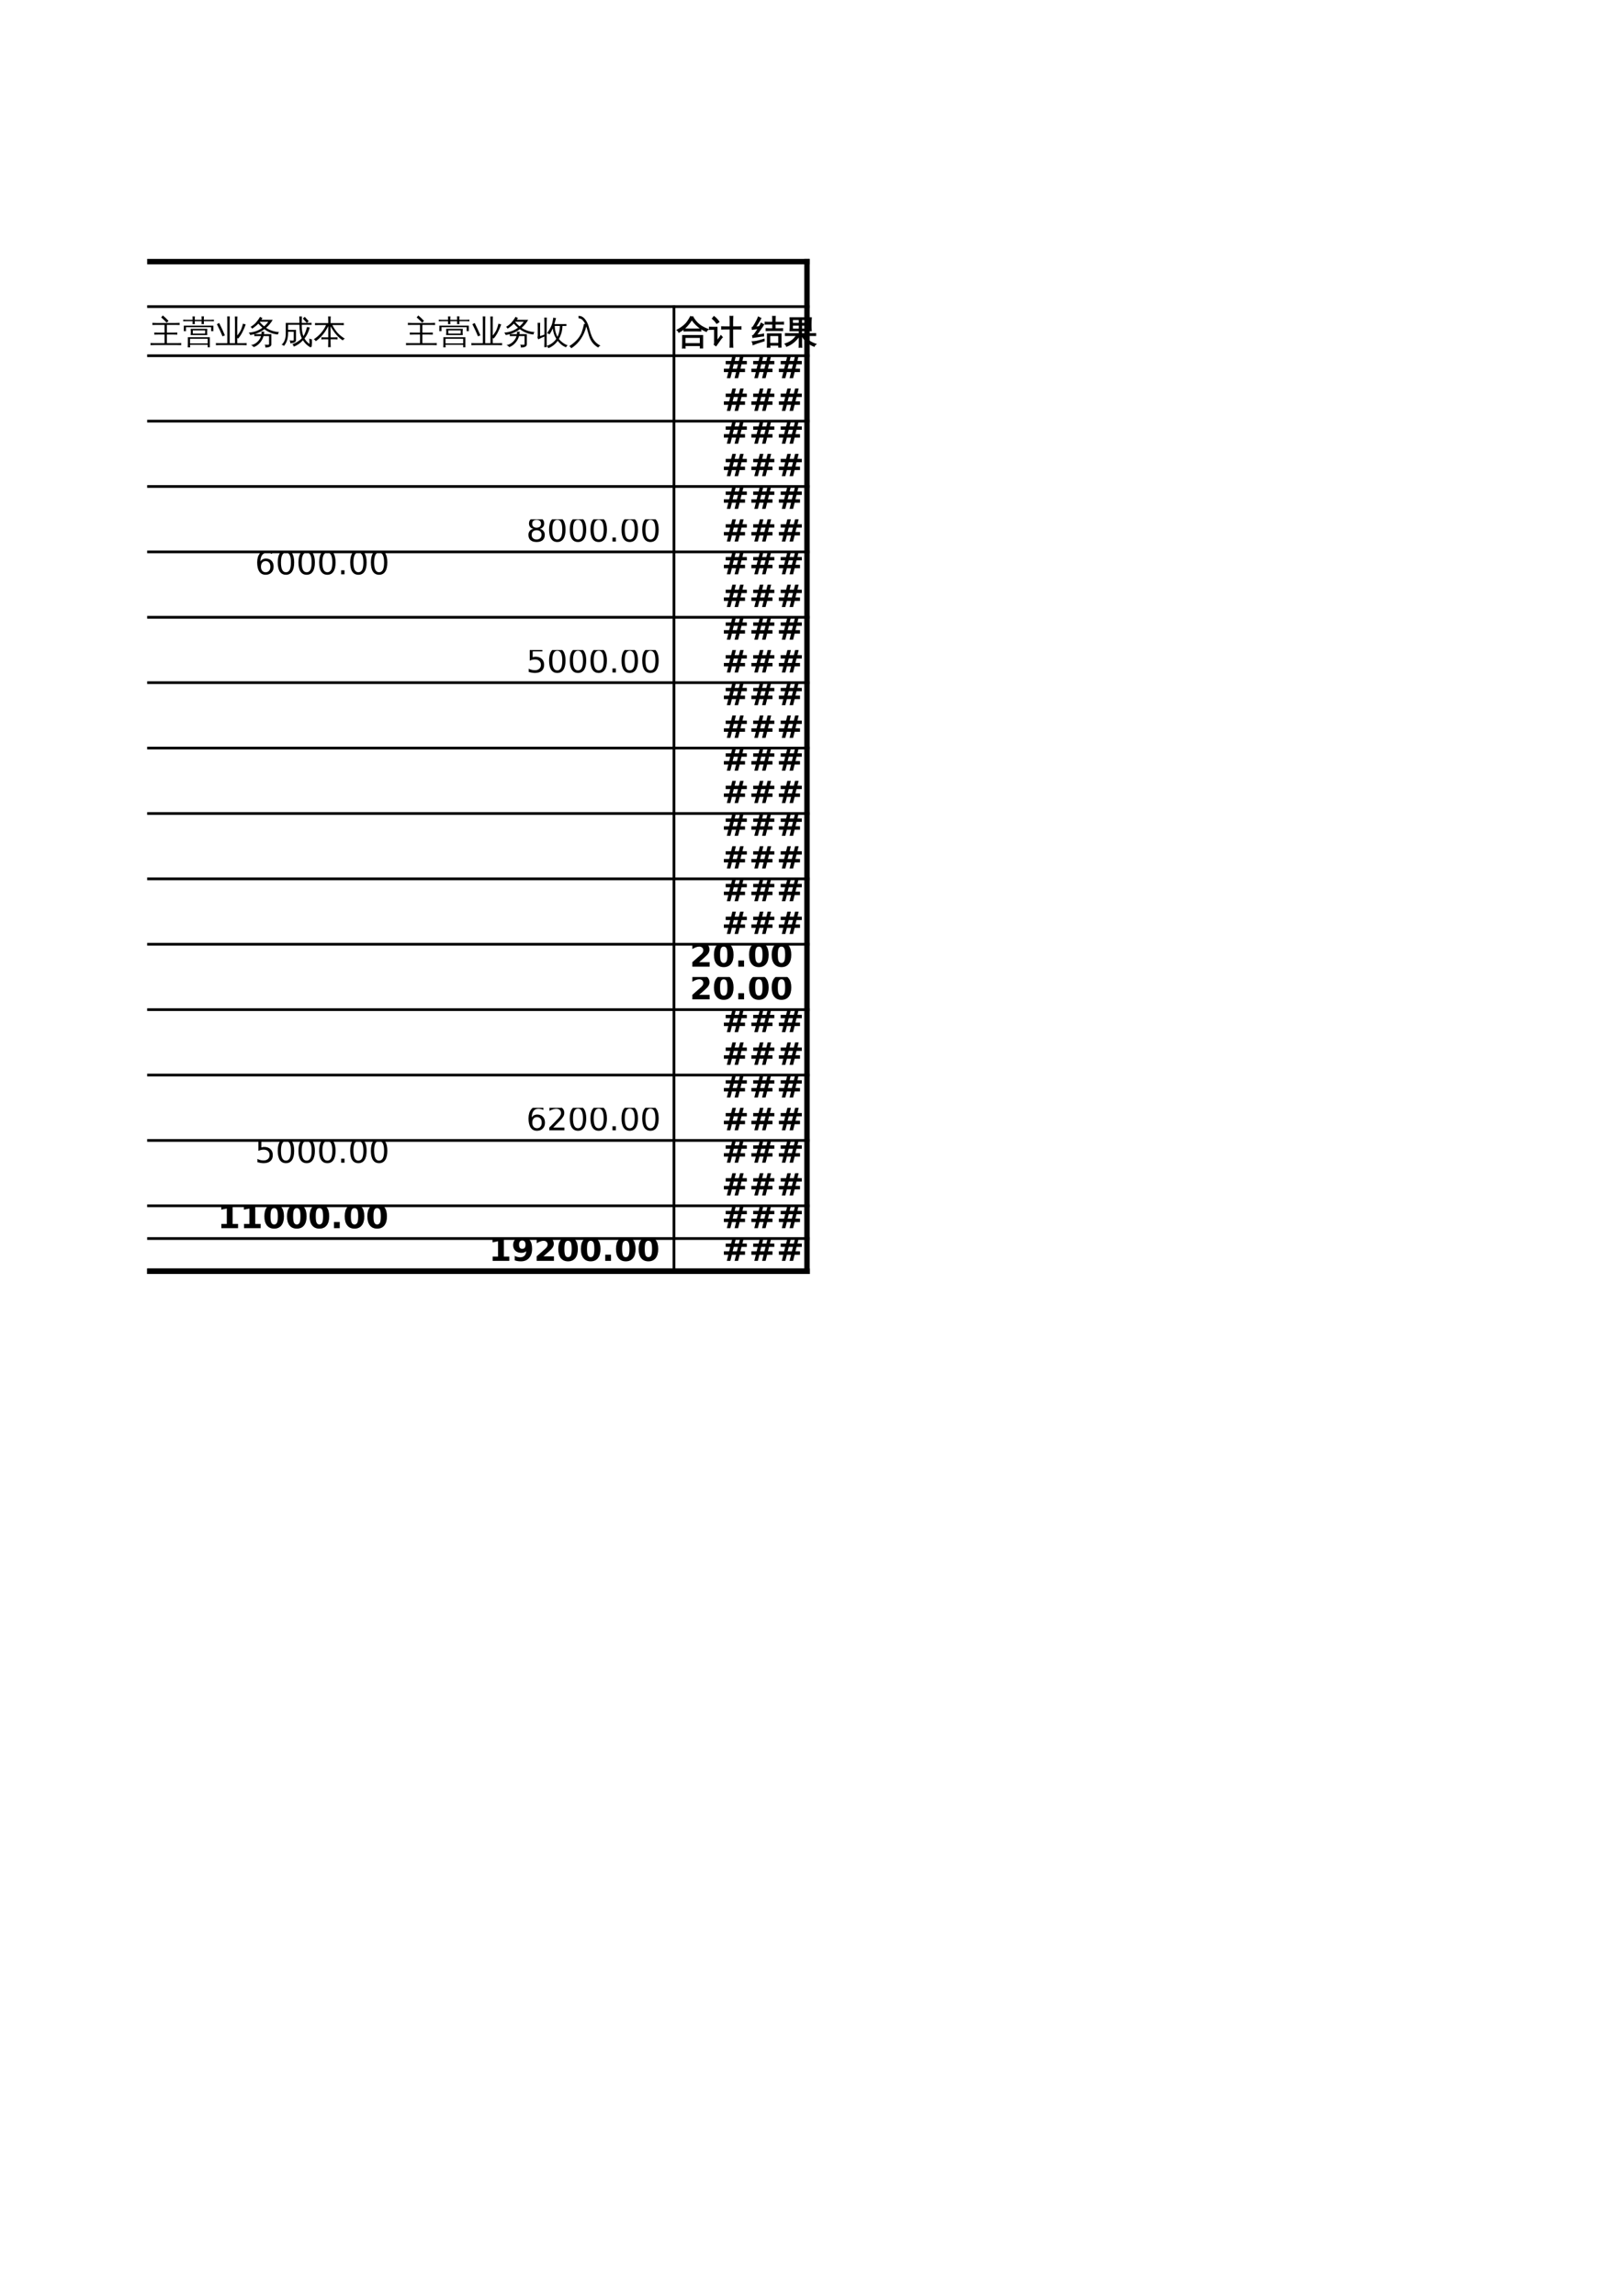 <?xml version="1.0" encoding="UTF-8"?>
<svg xmlns="http://www.w3.org/2000/svg" xmlns:xlink="http://www.w3.org/1999/xlink" width="595.304pt" height="841.89pt" viewBox="0 0 595.304 841.89" version="1.1">
<defs>
<g>
<symbol overflow="visible" id="glyph0-0">
<path style="stroke:none;" d="M 0.391 0 L 0.391 -7.984 L 3.578 -7.984 L 3.578 0 Z M 0.797 -0.391 L 3.188 -0.391 L 3.188 -7.578 L 0.797 -7.578 Z M 0.797 -0.391 "/>
</symbol>
<symbol overflow="visible" id="glyph0-1">
<path style="stroke:none;" d="M 11.5 -0.078 C 11.469 0.172 11.469 0.426 11.5 0.688 C 11.02 0.664 10.539 0.656 10.062 0.656 L 1.641 0.656 C 1.16 0.656 0.68 0.664 0.203 0.688 C 0.234 0.426 0.234 0.172 0.203 -0.078 C 0.68 -0.055 1.16 -0.047 1.641 -0.047 L 5.359 -0.047 L 5.359 -3.203 L 3.016 -3.203 C 2.547 -3.203 2.07 -3.191 1.594 -3.172 C 1.625 -3.43 1.625 -3.688 1.594 -3.938 C 2.07 -3.914 2.547 -3.906 3.016 -3.906 L 5.359 -3.906 L 5.359 -6.734 L 2.312 -6.734 C 1.844 -6.734 1.367 -6.723 0.891 -6.703 C 0.922 -6.961 0.922 -7.223 0.891 -7.484 C 1.367 -7.453 1.844 -7.438 2.312 -7.438 L 9.484 -7.438 C 9.953 -7.438 10.422 -7.453 10.891 -7.484 C 10.867 -7.223 10.867 -6.961 10.891 -6.703 C 10.422 -6.723 9.953 -6.734 9.484 -6.734 L 6.219 -6.734 L 6.219 -3.906 L 8.625 -3.906 C 9.102 -3.906 9.578 -3.914 10.047 -3.938 C 10.016 -3.688 10.016 -3.43 10.047 -3.172 C 9.578 -3.191 9.102 -3.203 8.625 -3.203 L 6.219 -3.203 L 6.219 -0.047 L 10.062 -0.047 C 10.539 -0.047 11.02 -0.055 11.5 -0.078 Z M 6.125 -7.562 C 5.5 -8.25 4.832 -8.891 4.125 -9.484 L 4.734 -10.203 C 5.484 -9.578 6.18 -8.906 6.828 -8.188 Z M 6.125 -7.562 "/>
</symbol>
<symbol overflow="visible" id="glyph0-2">
<path style="stroke:none;" d="M 2.75 1.5 C 2.457 1.477 2.172 1.477 1.891 1.5 C 1.91 0.969 1.922 0.43 1.922 -0.109 L 1.922 -2.219 L 9.984 -2.219 L 9.984 1.469 L 9.188 1.469 L 9.188 0.562 L 2.719 0.562 C 2.727 0.875 2.738 1.188 2.75 1.5 Z M 2.938 -3 C 3.031 -3.758 3.031 -4.523 2.938 -5.297 L 9.062 -5.297 C 8.969 -4.523 8.961 -3.758 9.047 -3 Z M 1.234 -4.453 L 0.438 -4.453 L 0.438 -6.469 L 11.266 -6.469 L 11.266 -4.453 L 10.469 -4.453 L 10.469 -5.906 L 1.234 -5.906 Z M 9.188 -1.656 L 2.719 -1.656 L 2.719 0.047 L 9.188 0.047 Z M 3.734 -4.734 L 3.734 -3.562 L 8.266 -3.562 L 8.281 -4.734 Z M 7.812 -7.016 C 7.664 -7.023 7.52 -7.031 7.375 -7.031 C 7.227 -7.031 7.082 -7.023 6.938 -7.016 C 6.957 -7.379 6.969 -7.738 6.969 -8.094 L 4.453 -8.094 C 4.461 -7.727 4.477 -7.367 4.5 -7.016 C 4.344 -7.023 4.191 -7.031 4.047 -7.031 C 3.91 -7.031 3.77 -7.023 3.625 -7.016 C 3.645 -7.379 3.656 -7.738 3.656 -8.094 L 1.344 -8.094 C 0.969 -8.094 0.594 -8.082 0.219 -8.062 C 0.227 -8.156 0.234 -8.25 0.234 -8.344 C 0.234 -8.445 0.227 -8.551 0.219 -8.656 C 0.594 -8.625 0.969 -8.609 1.344 -8.609 L 3.656 -8.609 C 3.656 -9.023 3.645 -9.441 3.625 -9.859 C 3.77 -9.836 3.91 -9.828 4.047 -9.828 C 4.191 -9.828 4.344 -9.836 4.5 -9.859 C 4.469 -9.43 4.453 -9.016 4.453 -8.609 L 6.969 -8.609 C 6.969 -9.035 6.957 -9.457 6.938 -9.875 C 7.082 -9.863 7.227 -9.859 7.375 -9.859 C 7.52 -9.859 7.664 -9.863 7.812 -9.875 C 7.789 -9.445 7.773 -9.023 7.766 -8.609 L 10.359 -8.609 C 10.734 -8.609 11.109 -8.625 11.484 -8.656 C 11.473 -8.551 11.469 -8.445 11.469 -8.344 C 11.469 -8.25 11.473 -8.156 11.484 -8.062 C 11.109 -8.082 10.734 -8.094 10.359 -8.094 L 7.781 -8.094 C 7.781 -7.727 7.789 -7.367 7.812 -7.016 Z M 7.812 -7.016 "/>
</symbol>
<symbol overflow="visible" id="glyph0-3">
<path style="stroke:none;" d="M 8.047 -0.031 L 10.062 -0.031 C 10.539 -0.031 11.02 -0.039 11.5 -0.062 C 11.469 0.188 11.469 0.441 11.5 0.703 C 11.02 0.68 10.539 0.672 10.062 0.672 L 1.641 0.672 C 1.16 0.672 0.68 0.68 0.203 0.703 C 0.234 0.441 0.234 0.188 0.203 -0.062 C 0.68 -0.039 1.16 -0.031 1.641 -0.031 L 4.406 -0.031 L 4.406 -8.125 C 4.406 -8.695 4.395 -9.273 4.375 -9.859 C 4.688 -9.828 5 -9.828 5.312 -9.859 C 5.289 -9.273 5.281 -8.695 5.281 -8.125 L 5.281 -0.031 L 7.203 -0.031 L 7.203 -8.094 C 7.203 -8.676 7.188 -9.254 7.156 -9.828 C 7.469 -9.797 7.781 -9.797 8.094 -9.828 C 8.062 -9.254 8.047 -8.676 8.047 -8.094 L 8.047 -2.859 C 8.742 -3.691 9.227 -4.445 9.5 -5.125 C 9.77 -5.812 9.984 -6.504 10.141 -7.203 C 10.473 -7.078 10.812 -6.984 11.156 -6.922 C 10.352 -4.648 9.426 -2.914 8.375 -1.719 C 8.281 -1.82 8.172 -1.914 8.047 -2 Z M 3.516 -2.906 L 2.641 -2.547 C 2.328 -3.297 2 -4.047 1.656 -4.797 L 0.578 -7 L 1.422 -7.438 L 2.5 -5.203 C 2.852 -4.441 3.191 -3.676 3.516 -2.906 Z M 3.516 -2.906 "/>
</symbol>
<symbol overflow="visible" id="glyph0-4">
<path style="stroke:none;" d="M 7.719 0.203 L 7.719 -2.641 L 5.703 -2.641 C 5.43 -1.68 4.973 -0.844 4.328 -0.125 C 3.691 0.594 2.941 1.109 2.078 1.422 C 1.828 1.047 1.492 0.789 1.078 0.656 C 1.555 0.602 2.039 0.438 2.531 0.156 C 3.031 -0.113 3.484 -0.5 3.891 -1 C 4.305 -1.5 4.602 -2.047 4.781 -2.641 L 3.734 -2.641 C 3.254 -2.641 2.781 -2.629 2.312 -2.609 C 2.332 -2.859 2.332 -3.102 2.312 -3.344 C 1.82 -3.207 1.32 -3.102 0.812 -3.031 C 0.688 -3.352 0.516 -3.648 0.297 -3.922 C 2.141 -4.016 3.805 -4.609 5.297 -5.703 C 4.773 -6.141 4.273 -6.641 3.797 -7.203 C 3.148 -6.535 2.383 -5.922 1.5 -5.359 C 1.383 -5.641 1.195 -5.859 0.938 -6.016 C 1.727 -6.484 2.383 -7.004 2.906 -7.578 C 3.426 -8.16 3.941 -8.875 4.453 -9.719 C 4.711 -9.531 4.992 -9.375 5.297 -9.25 C 5.172 -9.031 5.035 -8.816 4.891 -8.609 L 9.062 -8.609 C 8.426 -7.484 7.617 -6.5 6.641 -5.656 C 7.254 -5.238 7.969 -4.891 8.781 -4.609 C 9.602 -4.328 10.473 -4.16 11.391 -4.109 C 11.148 -3.859 11.02 -3.562 11 -3.219 C 9.238 -3.352 7.57 -4 6 -5.156 C 4.914 -4.344 3.727 -3.75 2.438 -3.375 C 2.863 -3.352 3.297 -3.344 3.734 -3.344 L 4.922 -3.344 C 4.953 -3.645 4.953 -3.957 4.922 -4.281 C 5.266 -4.238 5.609 -4.238 5.953 -4.281 C 5.941 -3.969 5.91 -3.656 5.859 -3.344 L 8.562 -3.344 L 8.562 0.391 C 8.562 0.672 8.441 0.914 8.203 1.125 C 7.848 1.414 7.227 1.562 6.344 1.562 C 6.438 1.156 6.344 0.801 6.062 0.5 C 6.32 0.531 6.633 0.547 7 0.547 C 7.375 0.555 7.586 0.539 7.641 0.5 C 7.691 0.457 7.719 0.359 7.719 0.203 Z M 5.922 -6.203 C 6.492 -6.703 7 -7.27 7.438 -7.906 L 4.391 -7.906 L 4.312 -7.781 C 4.844 -7.164 5.379 -6.641 5.922 -6.203 Z M 5.922 -6.203 "/>
</symbol>
<symbol overflow="visible" id="glyph0-5">
<path style="stroke:none;" d="M 10.281 -8.094 L 9.594 -7.469 L 8.125 -9.062 L 8.812 -9.703 Z M 6.875 -6.781 L 2.703 -6.781 L 2.703 -4.906 L 5.625 -4.906 L 5.625 -1.156 C 5.625 -0.883 5.504 -0.645 5.266 -0.438 C 4.922 -0.145 4.32 -0.004 3.469 -0.016 C 3.562 -0.398 3.473 -0.742 3.203 -1.047 C 3.441 -1.016 3.738 -0.992 4.094 -0.984 C 4.445 -0.984 4.648 -1.004 4.703 -1.047 C 4.754 -1.086 4.781 -1.188 4.781 -1.344 L 4.781 -4.219 L 2.703 -4.219 C 2.785 -1.977 2.273 -0.242 1.172 0.984 C 0.941 0.711 0.648 0.57 0.297 0.562 C 1.367 -0.344 1.891 -1.766 1.859 -3.703 L 1.859 -7.469 L 6.875 -7.469 L 6.828 -9.844 C 7.141 -9.812 7.453 -9.812 7.766 -9.844 L 7.719 -7.469 L 9.984 -7.469 C 10.43 -7.469 10.883 -7.477 11.344 -7.5 C 11.32 -7.25 11.32 -7 11.344 -6.75 C 10.883 -6.77 10.43 -6.781 9.984 -6.781 L 7.719 -6.781 C 7.688 -5.094 7.891 -3.695 8.328 -2.594 C 8.641 -3.051 8.914 -3.629 9.156 -4.328 C 9.406 -5.035 9.578 -5.586 9.672 -5.984 C 9.992 -5.879 10.32 -5.812 10.656 -5.781 C 10.289 -4.281 9.656 -2.938 8.75 -1.75 C 9.176 -0.977 9.781 -0.316 10.562 0.234 C 10.562 -0.43 10.539 -1.094 10.5 -1.75 C 10.781 -1.562 11.094 -1.469 11.438 -1.469 C 11.508 -0.656 11.492 0.164 11.391 1 C 11.391 1.125 11.344 1.227 11.25 1.312 C 11.102 1.457 10.938 1.488 10.75 1.406 C 9.688 0.789 8.828 -0.039 8.172 -1.094 C 7.203 -0.039 6.082 0.734 4.812 1.234 C 4.727 0.891 4.551 0.602 4.281 0.375 C 4.895 0.145 5.508 -0.156 6.125 -0.531 C 6.738 -0.906 7.281 -1.344 7.75 -1.844 C 7.414 -2.539 7.188 -3.25 7.062 -3.969 C 6.938 -4.695 6.875 -5.633 6.875 -6.781 Z M 6.875 -6.781 "/>
</symbol>
<symbol overflow="visible" id="glyph0-6">
<path style="stroke:none;" d="M 8.859 -2.203 C 8.828 -1.941 8.828 -1.68 8.859 -1.422 C 8.379 -1.453 7.906 -1.469 7.438 -1.469 L 6.312 -1.469 L 6.312 -0.297 C 6.312 0.273 6.328 0.852 6.359 1.438 C 6.035 1.395 5.719 1.395 5.406 1.438 C 5.438 0.852 5.453 0.273 5.453 -0.297 L 5.453 -1.469 L 4.328 -1.469 C 3.848 -1.469 3.375 -1.453 2.906 -1.422 C 2.938 -1.68 2.938 -1.941 2.906 -2.203 C 3.375 -2.18 3.848 -2.172 4.328 -2.172 L 5.453 -2.172 L 5.453 -6.266 C 4.254 -3.879 2.723 -2.039 0.859 -0.75 C 0.703 -1.07 0.461 -1.312 0.141 -1.469 C 1.117 -2.102 1.992 -2.859 2.766 -3.734 C 3.547 -4.617 4.172 -5.602 4.641 -6.688 L 2.031 -6.688 C 1.551 -6.688 1.07 -6.672 0.594 -6.641 C 0.613 -6.898 0.613 -7.16 0.594 -7.422 C 1.07 -7.398 1.551 -7.391 2.031 -7.391 L 5.453 -7.391 L 5.453 -8.109 C 5.453 -8.691 5.438 -9.273 5.406 -9.859 C 5.719 -9.816 6.035 -9.816 6.359 -9.859 C 6.328 -9.273 6.312 -8.691 6.312 -8.109 L 6.312 -7.391 L 9.734 -7.391 C 10.211 -7.391 10.691 -7.398 11.172 -7.422 C 11.141 -7.16 11.141 -6.898 11.172 -6.641 C 10.691 -6.672 10.211 -6.688 9.734 -6.688 L 6.953 -6.688 C 7.535 -5.551 8.172 -4.602 8.859 -3.844 C 9.547 -3.082 10.441 -2.359 11.547 -1.672 C 11.223 -1.566 10.973 -1.363 10.797 -1.062 C 10.441 -1.27 10.062 -1.547 9.656 -1.891 C 9.258 -2.234 8.906 -2.582 8.594 -2.938 C 7.75 -3.875 6.988 -4.969 6.312 -6.219 L 6.312 -2.172 L 7.438 -2.172 C 7.906 -2.172 8.379 -2.18 8.859 -2.203 Z M 8.859 -2.203 "/>
</symbol>
<symbol overflow="visible" id="glyph0-7">
<path style="stroke:none;" d="M 3.906 1.438 C 3.594 1.406 3.281 1.406 2.969 1.438 C 3 0.863 3.016 0.297 3.016 -0.266 L 3.016 -2.469 C 2.398 -2.238 1.641 -1.891 0.734 -1.422 L 0.453 -2.234 C 0.535 -2.379 0.578 -2.531 0.578 -2.688 L 0.578 -5.781 C 0.578 -6.352 0.562 -6.926 0.531 -7.5 C 0.844 -7.469 1.156 -7.469 1.469 -7.5 C 1.438 -6.926 1.422 -6.352 1.422 -5.781 L 1.422 -2.625 L 3.016 -3.172 L 3.016 -7.719 C 3.016 -8.281 3 -8.852 2.969 -9.438 C 3.281 -9.395 3.594 -9.395 3.906 -9.438 C 3.875 -8.852 3.859 -8.281 3.859 -7.719 L 3.859 -0.266 C 3.859 0.297 3.875 0.863 3.906 1.438 Z M 6.656 -7.031 L 9.719 -7.031 C 10.176 -7.031 10.633 -7.039 11.094 -7.062 C 11.082 -6.938 11.078 -6.812 11.078 -6.688 C 11.078 -6.562 11.082 -6.441 11.094 -6.328 L 9.641 -6.359 C 9.609 -5.398 9.473 -4.516 9.234 -3.703 C 8.992 -2.898 8.691 -2.188 8.328 -1.562 C 8.703 -1.094 9.164 -0.648 9.719 -0.234 C 10.281 0.18 10.895 0.516 11.562 0.766 C 11.426 0.848 11.301 0.953 11.188 1.078 C 11.082 1.203 11 1.336 10.938 1.484 C 10.301 1.223 9.727 0.891 9.219 0.484 C 8.719 0.078 8.273 -0.379 7.891 -0.891 L 7.828 -0.797 C 7.379 -0.191 6.867 0.328 6.297 0.766 C 5.734 1.203 5.109 1.547 4.422 1.797 C 4.379 1.648 4.316 1.5 4.234 1.344 C 4.16 1.195 4.051 1.062 3.906 0.938 C 4.57 0.727 5.18 0.426 5.734 0.031 C 6.285 -0.352 6.758 -0.801 7.156 -1.312 C 7.227 -1.414 7.301 -1.52 7.375 -1.625 C 6.969 -2.289 6.664 -2.953 6.469 -3.609 C 6.27 -4.273 6.141 -4.895 6.078 -5.469 C 5.973 -5.219 5.828 -4.906 5.641 -4.531 C 5.461 -4.164 5.207 -3.742 4.875 -3.266 C 4.758 -3.367 4.625 -3.457 4.469 -3.531 C 4.312 -3.613 4.145 -3.664 3.969 -3.688 C 4.32 -4.164 4.691 -4.742 5.078 -5.422 C 5.461 -6.098 5.738 -6.766 5.906 -7.422 C 6.07 -8.086 6.191 -8.75 6.266 -9.406 C 6.43 -9.363 6.598 -9.328 6.766 -9.297 C 6.93 -9.273 7.102 -9.258 7.281 -9.25 C 7.113 -8.562 6.926 -7.879 6.719 -7.203 Z M 6.797 -6.359 C 6.816 -5.555 6.922 -4.812 7.109 -4.125 C 7.305 -3.438 7.539 -2.848 7.812 -2.359 C 8.375 -3.473 8.672 -4.805 8.703 -6.359 Z M 6.797 -6.359 "/>
</symbol>
<symbol overflow="visible" id="glyph0-8">
<path style="stroke:none;" d="M 11.594 0.875 C 11.227 1 10.953 1.227 10.766 1.562 C 9.109 0.656 7.977 -0.785 7.375 -2.766 C 7.195 -3.328 7.02 -3.938 6.844 -4.594 C 6.676 -5.258 6.52 -5.785 6.375 -6.172 C 6 -4.547 5.344 -3.031 4.406 -1.625 C 3.469 -0.219 2.285 0.938 0.859 1.844 C 0.703 1.5 0.461 1.234 0.141 1.047 C 1.117 0.441 2.02 -0.285 2.844 -1.141 C 3.664 -2.004 4.273 -2.938 4.672 -3.938 C 5.035 -4.945 5.332 -6.02 5.562 -7.156 L 6 -7.078 C 5.738 -7.617 5.426 -8.082 5.062 -8.469 C 4.602 -8.957 4.117 -9.172 3.609 -9.109 L 3.484 -10 C 4.297 -10.102 5.039 -9.797 5.719 -9.078 C 6.395 -8.316 6.895 -7.391 7.219 -6.297 C 7.375 -5.785 7.52 -5.273 7.656 -4.766 C 7.789 -4.254 7.957 -3.727 8.156 -3.188 C 8.789 -1.301 9.938 0.051 11.594 0.875 Z M 11.594 0.875 "/>
</symbol>
<symbol overflow="visible" id="glyph0-9">
<path style="stroke:none;" d="M 8.844 -5.25 C 8.812 -5 8.812 -4.754 8.844 -4.516 C 8.375 -4.535 7.914 -4.547 7.469 -4.547 L 4.047 -4.547 C 3.598 -4.547 3.145 -4.535 2.688 -4.516 C 2.719 -4.754 2.719 -5 2.688 -5.25 C 3.145 -5.227 3.598 -5.219 4.047 -5.219 L 7.469 -5.219 C 7.914 -5.219 8.375 -5.227 8.844 -5.25 Z M 11.484 -5.078 C 11.191 -4.91 10.988 -4.672 10.875 -4.359 C 9.82 -4.766 8.82 -5.363 7.875 -6.156 C 6.926 -6.945 6.16 -7.801 5.578 -8.719 C 5.273 -8.27 4.938 -7.797 4.562 -7.297 C 3.52 -5.93 2.27 -4.848 0.812 -4.047 C 0.688 -4.379 0.477 -4.641 0.188 -4.828 C 0.82 -5.16 1.43 -5.547 2.016 -5.984 C 2.879 -6.629 3.531 -7.27 3.969 -7.906 C 4.414 -8.551 4.801 -9.18 5.125 -9.797 L 5.547 -9.578 L 5.859 -9.734 C 6.535 -8.516 7.359 -7.531 8.328 -6.781 C 9.148 -6.133 10.203 -5.566 11.484 -5.078 Z M 3.062 1.734 C 2.914 1.711 2.766 1.703 2.609 1.703 C 2.461 1.703 2.312 1.711 2.156 1.734 C 2.176 1.148 2.188 0.57 2.188 0 L 2.203 -2.828 L 9.5 -2.828 L 9.5 1.703 L 8.672 1.703 L 8.672 0.812 L 3.047 0.812 C 3.047 1.125 3.051 1.43 3.062 1.734 Z M 8.672 -2.172 L 3.031 -2.172 L 3.031 0.156 L 8.672 0.156 Z M 8.672 -2.172 "/>
</symbol>
<symbol overflow="visible" id="glyph0-10">
<path style="stroke:none;" d="M 8.562 1.438 C 8.238 1.395 7.914 1.395 7.594 1.438 C 7.625 0.844 7.641 0.254 7.641 -0.328 L 7.641 -5.25 L 6.016 -5.25 C 5.516 -5.25 5.016 -5.238 4.516 -5.219 C 4.547 -5.488 4.547 -5.758 4.516 -6.031 C 5.016 -6.008 5.516 -6 6.016 -6 L 7.641 -6 L 7.641 -8.078 C 7.641 -8.672 7.625 -9.266 7.594 -9.859 C 7.914 -9.816 8.238 -9.816 8.562 -9.859 C 8.531 -9.266 8.516 -8.672 8.516 -8.078 L 8.516 -6 L 10.078 -6 C 10.578 -6 11.078 -6.008 11.578 -6.031 C 11.555 -5.758 11.555 -5.488 11.578 -5.219 C 11.078 -5.238 10.578 -5.25 10.078 -5.25 L 8.516 -5.25 L 8.516 -0.328 C 8.516 0.254 8.531 0.844 8.562 1.438 Z M 0.062 -5.109 C 0.082 -5.234 0.094 -5.359 0.094 -5.484 C 0.094 -5.617 0.082 -5.75 0.062 -5.875 C 0.539 -5.852 1.02 -5.844 1.5 -5.844 L 2.781 -5.844 L 2.781 -0.797 L 3.828 -2.156 L 4.219 -2.781 L 4.734 -2.219 L 4.328 -1.781 L 2.422 0.906 L 1.797 0.438 C 1.879 0.258 1.922 0.078 1.922 -0.109 L 1.922 -5.141 L 1.5 -5.141 C 1.02 -5.141 0.539 -5.129 0.062 -5.109 Z M 3.5 -7.859 L 2.719 -7.328 C 2.531 -7.598 2.305 -7.879 2.047 -8.172 C 1.785 -8.473 1.477 -8.766 1.125 -9.047 L 1.703 -9.781 C 2.109 -9.469 2.457 -9.145 2.75 -8.812 C 3.039 -8.488 3.289 -8.172 3.5 -7.859 Z M 3.5 -7.859 "/>
</symbol>
<symbol overflow="visible" id="glyph0-11">
<path style="stroke:none;" d=""/>
</symbol>
<symbol overflow="visible" id="glyph0-12">
<path style="stroke:none;" d="M 6.594 1.438 C 6.289 1.406 5.992 1.406 5.703 1.438 C 5.723 0.883 5.734 0.336 5.734 -0.203 L 5.734 -3.438 L 10.688 -3.438 L 10.688 1.422 L 9.875 1.422 L 9.875 0.672 L 6.562 0.672 C 6.562 0.922 6.57 1.176 6.594 1.438 Z M 11.266 -5.328 C 11.234 -5.109 11.234 -4.891 11.266 -4.672 C 10.859 -4.691 10.453 -4.703 10.047 -4.703 L 6.5 -4.703 C 6.094 -4.703 5.688 -4.691 5.281 -4.672 C 5.301 -4.891 5.301 -5.109 5.281 -5.328 C 5.688 -5.305 6.094 -5.297 6.5 -5.297 L 7.688 -5.297 L 7.688 -7.062 L 6.109 -7.062 C 5.703 -7.062 5.301 -7.055 4.906 -7.047 C 4.926 -7.266 4.926 -7.484 4.906 -7.703 C 5.301 -7.68 5.703 -7.672 6.109 -7.672 L 7.688 -7.672 L 7.688 -8.188 C 7.688 -8.738 7.676 -9.289 7.656 -9.844 C 7.945 -9.812 8.242 -9.812 8.547 -9.844 C 8.516 -9.289 8.5 -8.738 8.5 -8.188 L 8.5 -7.672 L 10.375 -7.672 C 10.781 -7.672 11.188 -7.68 11.594 -7.703 C 11.562 -7.484 11.562 -7.266 11.594 -7.047 C 11.188 -7.055 10.781 -7.062 10.375 -7.062 L 8.5 -7.062 L 8.5 -5.297 L 10.047 -5.297 C 10.453 -5.297 10.859 -5.305 11.266 -5.328 Z M 9.875 -2.844 L 6.547 -2.844 L 6.547 0.078 L 9.875 0.078 Z M 4.469 -1.469 L 4.484 -0.891 C 3.254 -0.523 2.379 -0.25 1.859 -0.062 C 1.348 0.125 0.891 0.305 0.484 0.484 C 0.473 0.328 0.445 0.164 0.406 0 C 0.363 -0.176 0.285 -0.352 0.172 -0.531 C 0.629 -0.551 1.141 -0.609 1.703 -0.703 C 2.266 -0.805 3.188 -1.062 4.469 -1.469 Z M 3.422 -7.344 C 3.547 -7.25 3.68 -7.16 3.828 -7.078 C 3.984 -7.004 4.141 -6.938 4.297 -6.875 C 4.191 -6.664 4.062 -6.441 3.906 -6.203 C 3.75 -5.961 3.379 -5.426 2.797 -4.594 C 2.211 -3.77 1.816 -3.227 1.609 -2.969 L 3.578 -3.203 L 4.281 -3.375 L 4.266 -2.672 L 3.656 -2.641 L 0.391 -2.141 L 0.297 -2.781 C 0.453 -2.789 0.582 -2.859 0.688 -2.984 C 1 -3.336 1.43 -3.938 1.984 -4.781 L 2.406 -5.453 L 0.188 -5.125 L 0.109 -5.766 C 0.254 -5.773 0.367 -5.836 0.453 -5.953 C 0.691 -6.285 1.004 -6.801 1.391 -7.5 C 1.785 -8.207 2.035 -8.695 2.141 -8.969 C 2.254 -9.238 2.344 -9.453 2.406 -9.609 C 2.539 -9.523 2.68 -9.441 2.828 -9.359 C 2.973 -9.285 3.125 -9.223 3.281 -9.172 C 3.219 -9.016 3.129 -8.844 3.016 -8.656 C 2.898 -8.469 2.625 -8.02 2.188 -7.312 C 1.75 -6.613 1.457 -6.156 1.312 -5.938 L 2.469 -6.047 L 2.828 -6.141 C 2.953 -6.359 3.062 -6.555 3.156 -6.734 C 3.25 -6.922 3.336 -7.125 3.422 -7.344 Z M 3.422 -7.344 "/>
</symbol>
<symbol overflow="visible" id="glyph0-13">
<path style="stroke:none;" d="M 1.609 -2.875 C 1.203 -2.875 0.785 -2.867 0.359 -2.859 C 0.379 -3.078 0.379 -3.301 0.359 -3.531 C 0.785 -3.508 1.203 -3.5 1.609 -3.5 L 5.422 -3.5 L 5.422 -4.594 L 2.031 -4.594 C 2.133 -6.176 2.133 -7.758 2.031 -9.344 L 9.797 -9.344 C 9.691 -7.758 9.68 -6.176 9.766 -4.594 L 6.234 -4.594 L 6.234 -3.5 L 10.109 -3.5 C 10.535 -3.5 10.957 -3.508 11.375 -3.531 C 11.352 -3.301 11.352 -3.078 11.375 -2.859 C 10.957 -2.867 10.535 -2.875 10.109 -2.875 L 7.188 -2.875 C 7.645 -2.102 8.219 -1.457 8.906 -0.938 C 9.594 -0.414 10.441 0.008 11.453 0.344 C 11.18 0.52 10.992 0.766 10.891 1.078 C 9.941 0.742 9.055 0.219 8.234 -0.5 C 7.422 -1.219 6.785 -2.008 6.328 -2.875 L 6.234 -2.875 L 6.234 -0.219 C 6.234 0.332 6.25 0.891 6.281 1.453 C 5.977 1.41 5.68 1.41 5.391 1.453 C 5.41 0.891 5.422 0.332 5.422 -0.219 L 5.422 -2.703 C 4.848 -1.891 4.172 -1.145 3.391 -0.469 C 2.609 0.195 1.727 0.711 0.75 1.078 C 0.664 0.742 0.5 0.469 0.25 0.25 C 1.664 -0.227 2.754 -0.883 3.516 -1.719 C 3.785 -2.008 4.098 -2.395 4.453 -2.875 Z M 6.234 -7.281 L 8.969 -7.281 L 8.984 -8.734 L 6.234 -8.734 Z M 5.422 -7.281 L 5.422 -8.734 L 2.875 -8.734 L 2.875 -7.281 Z M 6.234 -6.656 L 6.234 -5.203 L 8.953 -5.203 L 8.969 -6.656 Z M 5.422 -6.656 L 2.875 -6.656 L 2.875 -5.203 L 5.422 -5.203 Z M 5.422 -6.656 "/>
</symbol>
<symbol overflow="visible" id="glyph1-0">
<path style="stroke:none;" d="M 0.594 2.125 L 0.594 -8.453 L 6.594 -8.453 L 6.594 2.125 Z M 1.266 1.453 L 5.922 1.453 L 5.922 -7.781 L 1.266 -7.781 Z M 1.266 1.453 "/>
</symbol>
<symbol overflow="visible" id="glyph1-1">
<path style="stroke:none;" d="M 5.328 -8.609 L 4.766 -6.344 L 6.312 -6.344 L 6.875 -8.609 L 8.172 -8.609 L 7.609 -6.344 L 9.234 -6.344 L 9.234 -5.109 L 7.297 -5.109 L 6.891 -3.5 L 8.562 -3.5 L 8.562 -2.234 L 6.594 -2.234 L 6.031 0 L 4.734 0 L 5.297 -2.234 L 3.75 -2.234 L 3.188 0 L 1.891 0 L 2.453 -2.234 L 0.812 -2.234 L 0.812 -3.5 L 2.734 -3.5 L 3.141 -5.109 L 1.484 -5.109 L 1.484 -6.344 L 3.469 -6.344 L 4.031 -8.609 Z M 6 -5.109 L 4.453 -5.109 L 4.031 -3.5 L 5.578 -3.5 Z M 6 -5.109 "/>
</symbol>
<symbol overflow="visible" id="glyph1-2">
<path style="stroke:none;" d="M 3.453 -1.656 L 7.297 -1.656 L 7.297 0 L 0.953 0 L 0.953 -1.656 L 4.141 -4.469 C 4.422 -4.727 4.629 -4.977 4.766 -5.219 C 4.898 -5.469 4.969 -5.727 4.969 -6 C 4.969 -6.406 4.832 -6.734 4.562 -6.984 C 4.289 -7.234 3.926 -7.359 3.469 -7.359 C 3.113 -7.359 2.727 -7.281 2.312 -7.125 C 1.895 -6.977 1.445 -6.754 0.969 -6.453 L 0.969 -8.375 C 1.477 -8.539 1.977 -8.664 2.469 -8.75 C 2.969 -8.844 3.457 -8.891 3.938 -8.891 C 4.977 -8.891 5.785 -8.66 6.359 -8.203 C 6.941 -7.742 7.234 -7.102 7.234 -6.281 C 7.234 -5.801 7.109 -5.352 6.859 -4.938 C 6.617 -4.531 6.102 -3.984 5.312 -3.297 Z M 3.453 -1.656 "/>
</symbol>
<symbol overflow="visible" id="glyph1-3">
<path style="stroke:none;" d="M 5.516 -4.375 C 5.516 -5.469 5.41 -6.238 5.203 -6.688 C 4.992 -7.133 4.648 -7.359 4.172 -7.359 C 3.691 -7.359 3.348 -7.133 3.141 -6.688 C 2.93 -6.238 2.828 -5.469 2.828 -4.375 C 2.828 -3.27 2.93 -2.488 3.141 -2.031 C 3.348 -1.582 3.691 -1.359 4.172 -1.359 C 4.648 -1.359 4.992 -1.582 5.203 -2.031 C 5.41 -2.488 5.516 -3.27 5.516 -4.375 Z M 7.766 -4.359 C 7.766 -2.91 7.453 -1.789 6.828 -1 C 6.203 -0.219 5.316 0.172 4.172 0.172 C 3.023 0.172 2.141 -0.219 1.516 -1 C 0.891 -1.789 0.578 -2.91 0.578 -4.359 C 0.578 -5.805 0.891 -6.922 1.516 -7.703 C 2.141 -8.492 3.023 -8.891 4.172 -8.891 C 5.316 -8.891 6.203 -8.492 6.828 -7.703 C 7.453 -6.922 7.766 -5.805 7.766 -4.359 Z M 7.766 -4.359 "/>
</symbol>
<symbol overflow="visible" id="glyph1-4">
<path style="stroke:none;" d="M 1.219 -2.266 L 3.328 -2.266 L 3.328 0 L 1.219 0 Z M 1.219 -2.266 "/>
</symbol>
<symbol overflow="visible" id="glyph1-5">
<path style="stroke:none;" d=""/>
</symbol>
<symbol overflow="visible" id="glyph1-6">
<path style="stroke:none;" d="M 1.406 -1.562 L 3.391 -1.562 L 3.391 -7.203 L 1.359 -6.781 L 1.359 -8.312 L 3.375 -8.734 L 5.531 -8.734 L 5.531 -1.562 L 7.516 -1.562 L 7.516 0 L 1.406 0 Z M 1.406 -1.562 "/>
</symbol>
<symbol overflow="visible" id="glyph1-7">
<path style="stroke:none;" d="M 1.203 -0.188 L 1.203 -1.812 C 1.555 -1.645 1.895 -1.52 2.219 -1.438 C 2.551 -1.352 2.879 -1.312 3.203 -1.312 C 3.867 -1.312 4.391 -1.492 4.766 -1.859 C 5.141 -2.234 5.363 -2.785 5.438 -3.516 C 5.164 -3.328 4.879 -3.18 4.578 -3.078 C 4.273 -2.984 3.953 -2.938 3.609 -2.938 C 2.711 -2.938 1.988 -3.195 1.438 -3.719 C 0.895 -4.238 0.625 -4.926 0.625 -5.781 C 0.625 -6.719 0.926 -7.469 1.531 -8.031 C 2.145 -8.602 2.961 -8.891 3.984 -8.891 C 5.129 -8.891 6.016 -8.504 6.641 -7.734 C 7.266 -6.961 7.578 -5.875 7.578 -4.469 C 7.578 -3.031 7.211 -1.895 6.484 -1.062 C 5.754 -0.238 4.75 0.172 3.469 0.172 C 3.062 0.172 2.672 0.141 2.297 0.078 C 1.922 0.016 1.555 -0.07 1.203 -0.188 Z M 3.984 -4.406 C 4.367 -4.406 4.66 -4.531 4.859 -4.781 C 5.066 -5.039 5.172 -5.426 5.172 -5.938 C 5.172 -6.438 5.066 -6.816 4.859 -7.078 C 4.66 -7.336 4.367 -7.469 3.984 -7.469 C 3.586 -7.469 3.289 -7.336 3.094 -7.078 C 2.895 -6.816 2.797 -6.438 2.797 -5.938 C 2.797 -5.426 2.895 -5.039 3.094 -4.781 C 3.289 -4.531 3.586 -4.406 3.984 -4.406 Z M 3.984 -4.406 "/>
</symbol>
<symbol overflow="visible" id="glyph2-0">
<path style="stroke:none;" d="M 0.594 2.125 L 0.594 -8.453 L 6.594 -8.453 L 6.594 2.125 Z M 1.266 1.453 L 5.922 1.453 L 5.922 -7.781 L 1.266 -7.781 Z M 1.266 1.453 "/>
</symbol>
<symbol overflow="visible" id="glyph2-1">
<path style="stroke:none;" d="M 3.812 -4.156 C 3.25 -4.156 2.805 -4.004 2.484 -3.703 C 2.16 -3.398 2 -2.984 2 -2.453 C 2 -1.93 2.16 -1.52 2.484 -1.219 C 2.805 -0.914 3.25 -0.766 3.812 -0.766 C 4.375 -0.766 4.816 -0.914 5.141 -1.219 C 5.461 -1.52 5.625 -1.93 5.625 -2.453 C 5.625 -2.984 5.461 -3.398 5.141 -3.703 C 4.816 -4.004 4.375 -4.156 3.812 -4.156 Z M 2.625 -4.656 C 2.113 -4.781 1.719 -5.016 1.438 -5.359 C 1.156 -5.703 1.016 -6.125 1.016 -6.625 C 1.016 -7.32 1.266 -7.875 1.766 -8.281 C 2.266 -8.688 2.945 -8.891 3.812 -8.891 C 4.676 -8.891 5.352 -8.688 5.844 -8.281 C 6.344 -7.875 6.594 -7.32 6.594 -6.625 C 6.594 -6.125 6.453 -5.703 6.172 -5.359 C 5.891 -5.016 5.5 -4.781 5 -4.656 C 5.57 -4.52 6.016 -4.258 6.328 -3.875 C 6.648 -3.488 6.812 -3.016 6.812 -2.453 C 6.812 -1.609 6.551 -0.957 6.031 -0.5 C 5.508 -0.051 4.77 0.172 3.812 0.172 C 2.844 0.172 2.098 -0.051 1.578 -0.5 C 1.066 -0.957 0.812 -1.609 0.812 -2.453 C 0.812 -3.016 0.969 -3.488 1.281 -3.875 C 1.602 -4.258 2.051 -4.52 2.625 -4.656 Z M 2.188 -6.516 C 2.188 -6.066 2.328 -5.711 2.609 -5.453 C 2.898 -5.203 3.301 -5.078 3.812 -5.078 C 4.312 -5.078 4.707 -5.203 5 -5.453 C 5.289 -5.711 5.438 -6.066 5.438 -6.516 C 5.438 -6.973 5.289 -7.328 5 -7.578 C 4.707 -7.828 4.312 -7.953 3.812 -7.953 C 3.301 -7.953 2.898 -7.828 2.609 -7.578 C 2.328 -7.328 2.188 -6.973 2.188 -6.516 Z M 2.188 -6.516 "/>
</symbol>
<symbol overflow="visible" id="glyph2-2">
<path style="stroke:none;" d="M 3.812 -7.953 C 3.195 -7.953 2.738 -7.648 2.438 -7.047 C 2.133 -6.453 1.984 -5.555 1.984 -4.359 C 1.984 -3.16 2.133 -2.258 2.438 -1.656 C 2.738 -1.062 3.195 -0.766 3.812 -0.766 C 4.426 -0.766 4.883 -1.062 5.188 -1.656 C 5.488 -2.258 5.641 -3.16 5.641 -4.359 C 5.641 -5.555 5.488 -6.453 5.188 -7.047 C 4.883 -7.648 4.426 -7.953 3.812 -7.953 Z M 3.812 -8.891 C 4.789 -8.891 5.535 -8.504 6.047 -7.734 C 6.566 -6.961 6.828 -5.836 6.828 -4.359 C 6.828 -2.891 6.566 -1.766 6.047 -0.984 C 5.535 -0.211 4.789 0.172 3.812 0.172 C 2.832 0.172 2.082 -0.211 1.562 -0.984 C 1.051 -1.766 0.797 -2.891 0.797 -4.359 C 0.797 -5.836 1.051 -6.961 1.562 -7.734 C 2.082 -8.504 2.832 -8.891 3.812 -8.891 Z M 3.812 -8.891 "/>
</symbol>
<symbol overflow="visible" id="glyph2-3">
<path style="stroke:none;" d="M 1.281 -1.484 L 2.516 -1.484 L 2.516 0 L 1.281 0 Z M 1.281 -1.484 "/>
</symbol>
<symbol overflow="visible" id="glyph2-4">
<path style="stroke:none;" d=""/>
</symbol>
<symbol overflow="visible" id="glyph2-5">
<path style="stroke:none;" d="M 3.953 -4.844 C 3.422 -4.844 3 -4.66 2.688 -4.297 C 2.383 -3.93 2.234 -3.43 2.234 -2.797 C 2.234 -2.172 2.383 -1.676 2.688 -1.312 C 3 -0.945 3.422 -0.766 3.953 -0.766 C 4.484 -0.766 4.906 -0.945 5.219 -1.312 C 5.531 -1.676 5.688 -2.172 5.688 -2.797 C 5.688 -3.43 5.531 -3.93 5.219 -4.297 C 4.906 -4.66 4.484 -4.844 3.953 -4.844 Z M 6.297 -8.547 L 6.297 -7.469 C 6.004 -7.602 5.707 -7.707 5.406 -7.781 C 5.102 -7.863 4.801 -7.906 4.5 -7.906 C 3.719 -7.906 3.117 -7.641 2.703 -7.109 C 2.297 -6.578 2.066 -5.781 2.016 -4.719 C 2.242 -5.062 2.531 -5.32 2.875 -5.5 C 3.227 -5.688 3.613 -5.781 4.031 -5.781 C 4.906 -5.781 5.598 -5.508 6.109 -4.969 C 6.617 -4.438 6.875 -3.711 6.875 -2.797 C 6.875 -1.898 6.609 -1.18 6.078 -0.641 C 5.547 -0.098 4.836 0.172 3.953 0.172 C 2.941 0.172 2.172 -0.211 1.641 -0.984 C 1.109 -1.766 0.844 -2.891 0.844 -4.359 C 0.844 -5.742 1.164 -6.844 1.812 -7.656 C 2.469 -8.477 3.348 -8.891 4.453 -8.891 C 4.754 -8.891 5.055 -8.859 5.359 -8.797 C 5.66 -8.742 5.973 -8.66 6.297 -8.547 Z M 6.297 -8.547 "/>
</symbol>
<symbol overflow="visible" id="glyph2-6">
<path style="stroke:none;" d="M 1.297 -8.734 L 5.938 -8.734 L 5.938 -7.734 L 2.375 -7.734 L 2.375 -5.594 C 2.551 -5.656 2.723 -5.703 2.891 -5.734 C 3.055 -5.766 3.227 -5.781 3.406 -5.781 C 4.383 -5.781 5.156 -5.508 5.719 -4.969 C 6.289 -4.438 6.578 -3.711 6.578 -2.797 C 6.578 -1.859 6.285 -1.129 5.703 -0.609 C 5.117 -0.086 4.289 0.172 3.219 0.172 C 2.852 0.172 2.477 0.141 2.094 0.078 C 1.719 0.016 1.328 -0.078 0.922 -0.203 L 0.922 -1.391 C 1.273 -1.203 1.641 -1.062 2.016 -0.969 C 2.391 -0.875 2.785 -0.828 3.203 -0.828 C 3.879 -0.828 4.41 -1.004 4.797 -1.359 C 5.191 -1.711 5.391 -2.191 5.391 -2.797 C 5.391 -3.41 5.191 -3.895 4.797 -4.25 C 4.41 -4.602 3.879 -4.781 3.203 -4.781 C 2.891 -4.781 2.57 -4.742 2.25 -4.672 C 1.938 -4.598 1.617 -4.488 1.297 -4.344 Z M 1.297 -8.734 "/>
</symbol>
<symbol overflow="visible" id="glyph2-7">
<path style="stroke:none;" d="M 2.297 -1 L 6.422 -1 L 6.422 0 L 0.875 0 L 0.875 -1 C 1.32 -1.457 1.93 -2.078 2.703 -2.859 C 3.484 -3.641 3.973 -4.145 4.172 -4.375 C 4.547 -4.801 4.805 -5.16 4.953 -5.453 C 5.109 -5.754 5.188 -6.047 5.188 -6.328 C 5.188 -6.785 5.023 -7.16 4.703 -7.453 C 4.379 -7.754 3.953 -7.906 3.422 -7.906 C 3.055 -7.906 2.664 -7.836 2.25 -7.703 C 1.844 -7.578 1.406 -7.383 0.938 -7.125 L 0.938 -8.312 C 1.414 -8.508 1.859 -8.656 2.266 -8.75 C 2.68 -8.844 3.062 -8.891 3.406 -8.891 C 4.312 -8.891 5.031 -8.66 5.562 -8.203 C 6.102 -7.754 6.375 -7.156 6.375 -6.406 C 6.375 -6.039 6.305 -5.695 6.172 -5.375 C 6.035 -5.051 5.789 -4.676 5.438 -4.25 C 5.344 -4.133 5.035 -3.805 4.516 -3.266 C 3.992 -2.723 3.254 -1.969 2.297 -1 Z M 2.297 -1 "/>
</symbol>
</g>
<clipPath id="clip1">
  <path d="M 265 130.48 L 274 130.48 L 274 139 L 265 139 Z M 265 130.48 "/>
</clipPath>
<clipPath id="clip2">
  <path d="M 275 130.48 L 285 130.48 L 285 139 L 275 139 Z M 275 130.48 "/>
</clipPath>
<clipPath id="clip3">
  <path d="M 285 130.48 L 295 130.48 L 295 139 L 285 139 Z M 285 130.48 "/>
</clipPath>
<clipPath id="clip4">
  <path d="M 265 142.469 L 274 142.469 L 274 151 L 265 151 Z M 265 142.469 "/>
</clipPath>
<clipPath id="clip5">
  <path d="M 275 142.469 L 285 142.469 L 285 151 L 275 151 Z M 275 142.469 "/>
</clipPath>
<clipPath id="clip6">
  <path d="M 285 142.469 L 295 142.469 L 295 151 L 285 151 Z M 285 142.469 "/>
</clipPath>
<clipPath id="clip7">
  <path d="M 265 154.461 L 274 154.461 L 274 163 L 265 163 Z M 265 154.461 "/>
</clipPath>
<clipPath id="clip8">
  <path d="M 275 154.461 L 285 154.461 L 285 163 L 275 163 Z M 275 154.461 "/>
</clipPath>
<clipPath id="clip9">
  <path d="M 285 154.461 L 295 154.461 L 295 163 L 285 163 Z M 285 154.461 "/>
</clipPath>
<clipPath id="clip10">
  <path d="M 265 166.449 L 274 166.449 L 274 175 L 265 175 Z M 265 166.449 "/>
</clipPath>
<clipPath id="clip11">
  <path d="M 275 166.449 L 285 166.449 L 285 175 L 275 175 Z M 275 166.449 "/>
</clipPath>
<clipPath id="clip12">
  <path d="M 285 166.449 L 295 166.449 L 295 175 L 285 175 Z M 285 166.449 "/>
</clipPath>
<clipPath id="clip13">
  <path d="M 265 178.441 L 274 178.441 L 274 187 L 265 187 Z M 265 178.441 "/>
</clipPath>
<clipPath id="clip14">
  <path d="M 275 178.441 L 285 178.441 L 285 187 L 275 187 Z M 275 178.441 "/>
</clipPath>
<clipPath id="clip15">
  <path d="M 285 178.441 L 295 178.441 L 295 187 L 285 187 Z M 285 178.441 "/>
</clipPath>
<clipPath id="clip16">
  <path d="M 193 190.434 L 200 190.434 L 200 199 L 193 199 Z M 193 190.434 "/>
</clipPath>
<clipPath id="clip17">
  <path d="M 201 190.434 L 208 190.434 L 208 199 L 201 199 Z M 201 190.434 "/>
</clipPath>
<clipPath id="clip18">
  <path d="M 208 190.434 L 216 190.434 L 216 199 L 208 199 Z M 208 190.434 "/>
</clipPath>
<clipPath id="clip19">
  <path d="M 216 190.434 L 223 190.434 L 223 199 L 216 199 Z M 216 190.434 "/>
</clipPath>
<clipPath id="clip20">
  <path d="M 224 190.434 L 235 190.434 L 235 199 L 224 199 Z M 224 190.434 "/>
</clipPath>
<clipPath id="clip21">
  <path d="M 235 190.434 L 242 190.434 L 242 199 L 235 199 Z M 235 190.434 "/>
</clipPath>
<clipPath id="clip22">
  <path d="M 265 190.434 L 274 190.434 L 274 199 L 265 199 Z M 265 190.434 "/>
</clipPath>
<clipPath id="clip23">
  <path d="M 275 190.434 L 285 190.434 L 285 199 L 275 199 Z M 275 190.434 "/>
</clipPath>
<clipPath id="clip24">
  <path d="M 285 190.434 L 295 190.434 L 295 199 L 285 199 Z M 285 190.434 "/>
</clipPath>
<clipPath id="clip25">
  <path d="M 94 202.422 L 101 202.422 L 101 211 L 94 211 Z M 94 202.422 "/>
</clipPath>
<clipPath id="clip26">
  <path d="M 101 202.422 L 108 202.422 L 108 211 L 101 211 Z M 101 202.422 "/>
</clipPath>
<clipPath id="clip27">
  <path d="M 109 202.422 L 116 202.422 L 116 211 L 109 211 Z M 109 202.422 "/>
</clipPath>
<clipPath id="clip28">
  <path d="M 117 202.422 L 124 202.422 L 124 211 L 117 211 Z M 117 202.422 "/>
</clipPath>
<clipPath id="clip29">
  <path d="M 125 202.422 L 135 202.422 L 135 211 L 125 211 Z M 125 202.422 "/>
</clipPath>
<clipPath id="clip30">
  <path d="M 136 202.422 L 143 202.422 L 143 211 L 136 211 Z M 136 202.422 "/>
</clipPath>
<clipPath id="clip31">
  <path d="M 265 202.422 L 274 202.422 L 274 211 L 265 211 Z M 265 202.422 "/>
</clipPath>
<clipPath id="clip32">
  <path d="M 275 202.422 L 285 202.422 L 285 211 L 275 211 Z M 275 202.422 "/>
</clipPath>
<clipPath id="clip33">
  <path d="M 285 202.422 L 295 202.422 L 295 211 L 285 211 Z M 285 202.422 "/>
</clipPath>
<clipPath id="clip34">
  <path d="M 265 214.414 L 274 214.414 L 274 223 L 265 223 Z M 265 214.414 "/>
</clipPath>
<clipPath id="clip35">
  <path d="M 275 214.414 L 285 214.414 L 285 223 L 275 223 Z M 275 214.414 "/>
</clipPath>
<clipPath id="clip36">
  <path d="M 285 214.414 L 295 214.414 L 295 223 L 285 223 Z M 285 214.414 "/>
</clipPath>
<clipPath id="clip37">
  <path d="M 265 226.402 L 274 226.402 L 274 235 L 265 235 Z M 265 226.402 "/>
</clipPath>
<clipPath id="clip38">
  <path d="M 275 226.402 L 285 226.402 L 285 235 L 275 235 Z M 275 226.402 "/>
</clipPath>
<clipPath id="clip39">
  <path d="M 285 226.402 L 295 226.402 L 295 235 L 285 235 Z M 285 226.402 "/>
</clipPath>
<clipPath id="clip40">
  <path d="M 193 238.395 L 200 238.395 L 200 247 L 193 247 Z M 193 238.395 "/>
</clipPath>
<clipPath id="clip41">
  <path d="M 201 238.395 L 208 238.395 L 208 247 L 201 247 Z M 201 238.395 "/>
</clipPath>
<clipPath id="clip42">
  <path d="M 208 238.395 L 216 238.395 L 216 247 L 208 247 Z M 208 238.395 "/>
</clipPath>
<clipPath id="clip43">
  <path d="M 216 238.395 L 223 238.395 L 223 247 L 216 247 Z M 216 238.395 "/>
</clipPath>
<clipPath id="clip44">
  <path d="M 224 238.395 L 235 238.395 L 235 247 L 224 247 Z M 224 238.395 "/>
</clipPath>
<clipPath id="clip45">
  <path d="M 235 238.395 L 242 238.395 L 242 247 L 235 247 Z M 235 238.395 "/>
</clipPath>
<clipPath id="clip46">
  <path d="M 265 238.395 L 274 238.395 L 274 247 L 265 247 Z M 265 238.395 "/>
</clipPath>
<clipPath id="clip47">
  <path d="M 275 238.395 L 285 238.395 L 285 247 L 275 247 Z M 275 238.395 "/>
</clipPath>
<clipPath id="clip48">
  <path d="M 285 238.395 L 295 238.395 L 295 247 L 285 247 Z M 285 238.395 "/>
</clipPath>
<clipPath id="clip49">
  <path d="M 265 250.383 L 274 250.383 L 274 259 L 265 259 Z M 265 250.383 "/>
</clipPath>
<clipPath id="clip50">
  <path d="M 275 250.383 L 285 250.383 L 285 259 L 275 259 Z M 275 250.383 "/>
</clipPath>
<clipPath id="clip51">
  <path d="M 285 250.383 L 295 250.383 L 295 259 L 285 259 Z M 285 250.383 "/>
</clipPath>
<clipPath id="clip52">
  <path d="M 265 262.375 L 274 262.375 L 274 271 L 265 271 Z M 265 262.375 "/>
</clipPath>
<clipPath id="clip53">
  <path d="M 275 262.375 L 285 262.375 L 285 271 L 275 271 Z M 275 262.375 "/>
</clipPath>
<clipPath id="clip54">
  <path d="M 285 262.375 L 295 262.375 L 295 271 L 285 271 Z M 285 262.375 "/>
</clipPath>
<clipPath id="clip55">
  <path d="M 265 274.367 L 274 274.367 L 274 283 L 265 283 Z M 265 274.367 "/>
</clipPath>
<clipPath id="clip56">
  <path d="M 275 274.367 L 285 274.367 L 285 283 L 275 283 Z M 275 274.367 "/>
</clipPath>
<clipPath id="clip57">
  <path d="M 285 274.367 L 295 274.367 L 295 283 L 285 283 Z M 285 274.367 "/>
</clipPath>
<clipPath id="clip58">
  <path d="M 265 286.355 L 274 286.355 L 274 295 L 265 295 Z M 265 286.355 "/>
</clipPath>
<clipPath id="clip59">
  <path d="M 275 286.355 L 285 286.355 L 285 295 L 275 295 Z M 275 286.355 "/>
</clipPath>
<clipPath id="clip60">
  <path d="M 285 286.355 L 295 286.355 L 295 295 L 285 295 Z M 285 286.355 "/>
</clipPath>
<clipPath id="clip61">
  <path d="M 265 298.348 L 274 298.348 L 274 307 L 265 307 Z M 265 298.348 "/>
</clipPath>
<clipPath id="clip62">
  <path d="M 275 298.348 L 285 298.348 L 285 307 L 275 307 Z M 275 298.348 "/>
</clipPath>
<clipPath id="clip63">
  <path d="M 285 298.348 L 295 298.348 L 295 307 L 285 307 Z M 285 298.348 "/>
</clipPath>
<clipPath id="clip64">
  <path d="M 265 310.336 L 274 310.336 L 274 319 L 265 319 Z M 265 310.336 "/>
</clipPath>
<clipPath id="clip65">
  <path d="M 275 310.336 L 285 310.336 L 285 319 L 275 319 Z M 275 310.336 "/>
</clipPath>
<clipPath id="clip66">
  <path d="M 285 310.336 L 295 310.336 L 295 319 L 285 319 Z M 285 310.336 "/>
</clipPath>
<clipPath id="clip67">
  <path d="M 265 322.328 L 274 322.328 L 274 331 L 265 331 Z M 265 322.328 "/>
</clipPath>
<clipPath id="clip68">
  <path d="M 275 322.328 L 285 322.328 L 285 331 L 275 331 Z M 275 322.328 "/>
</clipPath>
<clipPath id="clip69">
  <path d="M 285 322.328 L 295 322.328 L 295 331 L 285 331 Z M 285 322.328 "/>
</clipPath>
<clipPath id="clip70">
  <path d="M 265 334.32 L 274 334.32 L 274 343 L 265 343 Z M 265 334.32 "/>
</clipPath>
<clipPath id="clip71">
  <path d="M 275 334.32 L 285 334.32 L 285 343 L 275 343 Z M 275 334.32 "/>
</clipPath>
<clipPath id="clip72">
  <path d="M 285 334.32 L 295 334.32 L 295 343 L 285 343 Z M 285 334.32 "/>
</clipPath>
<clipPath id="clip73">
  <path d="M 253 346.309 L 261 346.309 L 261 355 L 253 355 Z M 253 346.309 "/>
</clipPath>
<clipPath id="clip74">
  <path d="M 261 346.309 L 270 346.309 L 270 355 L 261 355 Z M 261 346.309 "/>
</clipPath>
<clipPath id="clip75">
  <path d="M 274 346.309 L 282 346.309 L 282 355 L 274 355 Z M 274 346.309 "/>
</clipPath>
<clipPath id="clip76">
  <path d="M 283 346.309 L 291 346.309 L 291 355 L 283 355 Z M 283 346.309 "/>
</clipPath>
<clipPath id="clip77">
  <path d="M 253 358.301 L 261 358.301 L 261 367 L 253 367 Z M 253 358.301 "/>
</clipPath>
<clipPath id="clip78">
  <path d="M 261 358.301 L 270 358.301 L 270 367 L 261 367 Z M 261 358.301 "/>
</clipPath>
<clipPath id="clip79">
  <path d="M 274 358.301 L 282 358.301 L 282 367 L 274 367 Z M 274 358.301 "/>
</clipPath>
<clipPath id="clip80">
  <path d="M 283 358.301 L 291 358.301 L 291 367 L 283 367 Z M 283 358.301 "/>
</clipPath>
<clipPath id="clip81">
  <path d="M 265 370.289 L 274 370.289 L 274 379 L 265 379 Z M 265 370.289 "/>
</clipPath>
<clipPath id="clip82">
  <path d="M 275 370.289 L 285 370.289 L 285 379 L 275 379 Z M 275 370.289 "/>
</clipPath>
<clipPath id="clip83">
  <path d="M 285 370.289 L 295 370.289 L 295 379 L 285 379 Z M 285 370.289 "/>
</clipPath>
<clipPath id="clip84">
  <path d="M 265 382.281 L 274 382.281 L 274 391 L 265 391 Z M 265 382.281 "/>
</clipPath>
<clipPath id="clip85">
  <path d="M 275 382.281 L 285 382.281 L 285 391 L 275 391 Z M 275 382.281 "/>
</clipPath>
<clipPath id="clip86">
  <path d="M 285 382.281 L 295 382.281 L 295 391 L 285 391 Z M 285 382.281 "/>
</clipPath>
<clipPath id="clip87">
  <path d="M 265 394.273 L 274 394.273 L 274 403 L 265 403 Z M 265 394.273 "/>
</clipPath>
<clipPath id="clip88">
  <path d="M 275 394.273 L 285 394.273 L 285 403 L 275 403 Z M 275 394.273 "/>
</clipPath>
<clipPath id="clip89">
  <path d="M 285 394.273 L 295 394.273 L 295 403 L 285 403 Z M 285 394.273 "/>
</clipPath>
<clipPath id="clip90">
  <path d="M 193 406.262 L 200 406.262 L 200 415 L 193 415 Z M 193 406.262 "/>
</clipPath>
<clipPath id="clip91">
  <path d="M 201 406.262 L 208 406.262 L 208 415 L 201 415 Z M 201 406.262 "/>
</clipPath>
<clipPath id="clip92">
  <path d="M 208 406.262 L 216 406.262 L 216 415 L 208 415 Z M 208 406.262 "/>
</clipPath>
<clipPath id="clip93">
  <path d="M 216 406.262 L 223 406.262 L 223 415 L 216 415 Z M 216 406.262 "/>
</clipPath>
<clipPath id="clip94">
  <path d="M 224 406.262 L 235 406.262 L 235 415 L 224 415 Z M 224 406.262 "/>
</clipPath>
<clipPath id="clip95">
  <path d="M 235 406.262 L 242 406.262 L 242 415 L 235 415 Z M 235 406.262 "/>
</clipPath>
<clipPath id="clip96">
  <path d="M 265 406.262 L 274 406.262 L 274 415 L 265 415 Z M 265 406.262 "/>
</clipPath>
<clipPath id="clip97">
  <path d="M 275 406.262 L 285 406.262 L 285 415 L 275 415 Z M 275 406.262 "/>
</clipPath>
<clipPath id="clip98">
  <path d="M 285 406.262 L 295 406.262 L 295 415 L 285 415 Z M 285 406.262 "/>
</clipPath>
<clipPath id="clip99">
  <path d="M 94 418.254 L 101 418.254 L 101 427 L 94 427 Z M 94 418.254 "/>
</clipPath>
<clipPath id="clip100">
  <path d="M 101 418.254 L 108 418.254 L 108 427 L 101 427 Z M 101 418.254 "/>
</clipPath>
<clipPath id="clip101">
  <path d="M 109 418.254 L 116 418.254 L 116 427 L 109 427 Z M 109 418.254 "/>
</clipPath>
<clipPath id="clip102">
  <path d="M 117 418.254 L 124 418.254 L 124 427 L 117 427 Z M 117 418.254 "/>
</clipPath>
<clipPath id="clip103">
  <path d="M 125 418.254 L 135 418.254 L 135 427 L 125 427 Z M 125 418.254 "/>
</clipPath>
<clipPath id="clip104">
  <path d="M 136 418.254 L 143 418.254 L 143 427 L 136 427 Z M 136 418.254 "/>
</clipPath>
<clipPath id="clip105">
  <path d="M 265 418.254 L 274 418.254 L 274 427 L 265 427 Z M 265 418.254 "/>
</clipPath>
<clipPath id="clip106">
  <path d="M 275 418.254 L 285 418.254 L 285 427 L 275 427 Z M 275 418.254 "/>
</clipPath>
<clipPath id="clip107">
  <path d="M 285 418.254 L 295 418.254 L 295 427 L 285 427 Z M 285 418.254 "/>
</clipPath>
<clipPath id="clip108">
  <path d="M 265 430.242 L 274 430.242 L 274 439 L 265 439 Z M 265 430.242 "/>
</clipPath>
<clipPath id="clip109">
  <path d="M 275 430.242 L 285 430.242 L 285 439 L 275 439 Z M 275 430.242 "/>
</clipPath>
<clipPath id="clip110">
  <path d="M 285 430.242 L 295 430.242 L 295 439 L 285 439 Z M 285 430.242 "/>
</clipPath>
<clipPath id="clip111">
  <path d="M 81 442.234 L 88 442.234 L 88 451 L 81 451 Z M 81 442.234 "/>
</clipPath>
<clipPath id="clip112">
  <path d="M 89 442.234 L 96 442.234 L 96 451 L 89 451 Z M 89 442.234 "/>
</clipPath>
<clipPath id="clip113">
  <path d="M 96 442.234 L 105 442.234 L 105 451 L 96 451 Z M 96 442.234 "/>
</clipPath>
<clipPath id="clip114">
  <path d="M 105 442.234 L 113 442.234 L 113 451 L 105 451 Z M 105 442.234 "/>
</clipPath>
<clipPath id="clip115">
  <path d="M 113 442.234 L 121 442.234 L 121 451 L 113 451 Z M 113 442.234 "/>
</clipPath>
<clipPath id="clip116">
  <path d="M 126 442.234 L 134 442.234 L 134 451 L 126 451 Z M 126 442.234 "/>
</clipPath>
<clipPath id="clip117">
  <path d="M 134 442.234 L 142 442.234 L 142 451 L 134 451 Z M 134 442.234 "/>
</clipPath>
<clipPath id="clip118">
  <path d="M 265 442.234 L 274 442.234 L 274 451 L 265 451 Z M 265 442.234 "/>
</clipPath>
<clipPath id="clip119">
  <path d="M 275 442.234 L 285 442.234 L 285 451 L 275 451 Z M 275 442.234 "/>
</clipPath>
<clipPath id="clip120">
  <path d="M 285 442.234 L 295 442.234 L 295 451 L 285 451 Z M 285 442.234 "/>
</clipPath>
<clipPath id="clip121">
  <path d="M 180 454.227 L 187 454.227 L 187 463 L 180 463 Z M 180 454.227 "/>
</clipPath>
<clipPath id="clip122">
  <path d="M 188 454.227 L 196 454.227 L 196 463 L 188 463 Z M 188 454.227 "/>
</clipPath>
<clipPath id="clip123">
  <path d="M 196 454.227 L 204 454.227 L 204 463 L 196 463 Z M 196 454.227 "/>
</clipPath>
<clipPath id="clip124">
  <path d="M 204 454.227 L 212 454.227 L 212 463 L 204 463 Z M 204 454.227 "/>
</clipPath>
<clipPath id="clip125">
  <path d="M 213 454.227 L 221 454.227 L 221 463 L 213 463 Z M 213 454.227 "/>
</clipPath>
<clipPath id="clip126">
  <path d="M 225 454.227 L 234 454.227 L 234 463 L 225 463 Z M 225 454.227 "/>
</clipPath>
<clipPath id="clip127">
  <path d="M 234 454.227 L 242 454.227 L 242 463 L 234 463 Z M 234 454.227 "/>
</clipPath>
<clipPath id="clip128">
  <path d="M 265 454.227 L 274 454.227 L 274 463 L 265 463 Z M 265 454.227 "/>
</clipPath>
<clipPath id="clip129">
  <path d="M 275 454.227 L 285 454.227 L 285 463 L 275 463 Z M 275 454.227 "/>
</clipPath>
<clipPath id="clip130">
  <path d="M 285 454.227 L 295 454.227 L 295 463 L 285 463 Z M 285 454.227 "/>
</clipPath>
</defs>
<g id="surface11">
<path style="fill:none;stroke-width:2;stroke-linecap:butt;stroke-linejoin:round;stroke:rgb(0%,0%,0%);stroke-opacity:1;stroke-miterlimit:10;" d="M 53.973 745.937 L 296.984 745.937 " transform="matrix(1,0,0,-1,0,841.89)"/>
<path style="fill:none;stroke-width:2;stroke-linecap:butt;stroke-linejoin:round;stroke:rgb(0%,0%,0%);stroke-opacity:1;stroke-miterlimit:10;" d="M 295.992 746.929 L 295.992 374.71 " transform="matrix(1,0,0,-1,0,841.89)"/>
<path style="fill:none;stroke-width:1;stroke-linecap:butt;stroke-linejoin:round;stroke:rgb(0%,0%,0%);stroke-opacity:1;stroke-miterlimit:10;" d="M 53.973 729.441 L 296.984 729.441 " transform="matrix(1,0,0,-1,0,841.89)"/>
<path style="fill:none;stroke-width:1;stroke-linecap:butt;stroke-linejoin:round;stroke:rgb(0%,0%,0%);stroke-opacity:1;stroke-miterlimit:10;" d="M 247.211 729.948 L 247.211 374.71 " transform="matrix(1,0,0,-1,0,841.89)"/>
<path style="fill:none;stroke-width:1;stroke-linecap:butt;stroke-linejoin:round;stroke:rgb(0%,0%,0%);stroke-opacity:1;stroke-miterlimit:10;" d="M 53.973 711.441 L 296.984 711.441 " transform="matrix(1,0,0,-1,0,841.89)"/>
<path style="fill:none;stroke-width:1;stroke-linecap:butt;stroke-linejoin:round;stroke:rgb(0%,0%,0%);stroke-opacity:1;stroke-miterlimit:10;" d="M 53.973 687.456 L 296.984 687.456 " transform="matrix(1,0,0,-1,0,841.89)"/>
<path style="fill:none;stroke-width:1;stroke-linecap:butt;stroke-linejoin:round;stroke:rgb(0%,0%,0%);stroke-opacity:1;stroke-miterlimit:10;" d="M 53.973 663.476 L 296.984 663.476 " transform="matrix(1,0,0,-1,0,841.89)"/>
<path style="fill:none;stroke-width:1;stroke-linecap:butt;stroke-linejoin:round;stroke:rgb(0%,0%,0%);stroke-opacity:1;stroke-miterlimit:10;" d="M 53.973 639.495 L 296.984 639.495 " transform="matrix(1,0,0,-1,0,841.89)"/>
<path style="fill:none;stroke-width:1;stroke-linecap:butt;stroke-linejoin:round;stroke:rgb(0%,0%,0%);stroke-opacity:1;stroke-miterlimit:10;" d="M 53.973 615.515 L 296.984 615.515 " transform="matrix(1,0,0,-1,0,841.89)"/>
<path style="fill:none;stroke-width:1;stroke-linecap:butt;stroke-linejoin:round;stroke:rgb(0%,0%,0%);stroke-opacity:1;stroke-miterlimit:10;" d="M 53.973 591.534 L 296.984 591.534 " transform="matrix(1,0,0,-1,0,841.89)"/>
<path style="fill:none;stroke-width:1;stroke-linecap:butt;stroke-linejoin:round;stroke:rgb(0%,0%,0%);stroke-opacity:1;stroke-miterlimit:10;" d="M 53.973 567.554 L 296.984 567.554 " transform="matrix(1,0,0,-1,0,841.89)"/>
<path style="fill:none;stroke-width:1;stroke-linecap:butt;stroke-linejoin:round;stroke:rgb(0%,0%,0%);stroke-opacity:1;stroke-miterlimit:10;" d="M 53.973 543.569 L 296.984 543.569 " transform="matrix(1,0,0,-1,0,841.89)"/>
<path style="fill:none;stroke-width:1;stroke-linecap:butt;stroke-linejoin:round;stroke:rgb(0%,0%,0%);stroke-opacity:1;stroke-miterlimit:10;" d="M 53.973 519.589 L 296.984 519.589 " transform="matrix(1,0,0,-1,0,841.89)"/>
<path style="fill:none;stroke-width:1;stroke-linecap:butt;stroke-linejoin:round;stroke:rgb(0%,0%,0%);stroke-opacity:1;stroke-miterlimit:10;" d="M 53.973 495.609 L 296.984 495.609 " transform="matrix(1,0,0,-1,0,841.89)"/>
<path style="fill:none;stroke-width:1;stroke-linecap:butt;stroke-linejoin:round;stroke:rgb(0%,0%,0%);stroke-opacity:1;stroke-miterlimit:10;" d="M 53.973 471.628 L 296.984 471.628 " transform="matrix(1,0,0,-1,0,841.89)"/>
<path style="fill:none;stroke-width:1;stroke-linecap:butt;stroke-linejoin:round;stroke:rgb(0%,0%,0%);stroke-opacity:1;stroke-miterlimit:10;" d="M 53.973 447.648 L 296.984 447.648 " transform="matrix(1,0,0,-1,0,841.89)"/>
<path style="fill:none;stroke-width:1;stroke-linecap:butt;stroke-linejoin:round;stroke:rgb(0%,0%,0%);stroke-opacity:1;stroke-miterlimit:10;" d="M 53.973 423.663 L 296.984 423.663 " transform="matrix(1,0,0,-1,0,841.89)"/>
<path style="fill:none;stroke-width:1;stroke-linecap:butt;stroke-linejoin:round;stroke:rgb(0%,0%,0%);stroke-opacity:1;stroke-miterlimit:10;" d="M 53.973 399.683 L 296.984 399.683 " transform="matrix(1,0,0,-1,0,841.89)"/>
<path style="fill:none;stroke-width:1;stroke-linecap:butt;stroke-linejoin:round;stroke:rgb(0%,0%,0%);stroke-opacity:1;stroke-miterlimit:10;" d="M 53.973 387.694 L 296.984 387.694 " transform="matrix(1,0,0,-1,0,841.89)"/>
<path style="fill:none;stroke-width:2;stroke-linecap:butt;stroke-linejoin:round;stroke:rgb(0%,0%,0%);stroke-opacity:1;stroke-miterlimit:10;" d="M 53.973 375.702 L 296.984 375.702 " transform="matrix(1,0,0,-1,0,841.89)"/>
<path style="fill:none;stroke-width:2;stroke-linecap:butt;stroke-linejoin:round;stroke:rgb(0%,0%,0%);stroke-opacity:1;stroke-miterlimit:10;" d="M 53.973 375.702 L 296.984 375.702 " transform="matrix(1,0,0,-1,0,841.89)"/>
<g style="fill:rgb(0%,0%,0%);fill-opacity:1;">
  <use xlink:href="#glyph0-1" x="54.992" y="125.888"/>
  <use xlink:href="#glyph0-2" x="66.983" y="125.888"/>
  <use xlink:href="#glyph0-3" x="78.974" y="125.888"/>
  <use xlink:href="#glyph0-4" x="90.965" y="125.888"/>
  <use xlink:href="#glyph0-5" x="102.956" y="125.888"/>
  <use xlink:href="#glyph0-6" x="114.947" y="125.888"/>
</g>
<g style="fill:rgb(0%,0%,0%);fill-opacity:1;">
  <use xlink:href="#glyph0-1" x="148.706" y="125.888"/>
  <use xlink:href="#glyph0-2" x="160.697" y="125.888"/>
  <use xlink:href="#glyph0-3" x="172.688" y="125.888"/>
  <use xlink:href="#glyph0-4" x="184.679" y="125.888"/>
  <use xlink:href="#glyph0-7" x="196.67" y="125.888"/>
  <use xlink:href="#glyph0-8" x="208.661" y="125.888"/>
</g>
<g style="fill:rgb(0%,0%,0%);fill-opacity:1;">
  <use xlink:href="#glyph0-9" x="248.202" y="125.888"/>
  <use xlink:href="#glyph0-10" x="260.193" y="125.888"/>
  <use xlink:href="#glyph0-11" x="272.184" y="125.888"/>
  <use xlink:href="#glyph0-12" x="275.769" y="125.888"/>
  <use xlink:href="#glyph0-13" x="287.76" y="125.888"/>
</g>
<path style="fill:none;stroke-width:0.4;stroke-linecap:butt;stroke-linejoin:miter;stroke:rgb(0%,0%,0%);stroke-opacity:1;stroke-miterlimit:10;" d="M 257.047 721.253 C 257.016 721.003 257.016 720.757 257.047 720.519 C 256.578 720.538 256.117 720.55 255.672 720.55 L 252.25 720.55 C 251.801 720.55 251.348 720.538 250.891 720.519 C 250.922 720.757 250.922 721.003 250.891 721.253 C 251.348 721.23 251.801 721.222 252.25 721.222 L 255.672 721.222 C 256.117 721.222 256.578 721.23 257.047 721.253 Z M 259.688 721.081 C 259.395 720.913 259.191 720.675 259.078 720.362 C 258.023 720.769 257.023 721.366 256.078 722.159 C 255.129 722.948 254.363 723.804 253.781 724.722 C 253.477 724.273 253.141 723.8 252.766 723.3 C 251.723 721.933 250.473 720.851 249.016 720.05 C 248.891 720.382 248.68 720.644 248.391 720.831 C 249.023 721.163 249.633 721.55 250.219 721.987 C 251.082 722.632 251.734 723.273 252.172 723.909 C 252.617 724.554 253.004 725.183 253.328 725.8 L 253.75 725.581 L 254.062 725.737 C 254.738 724.519 255.562 723.534 256.531 722.784 C 257.352 722.136 258.406 721.569 259.688 721.081 Z M 251.266 714.269 C 251.117 714.292 250.969 714.3 250.812 714.3 C 250.664 714.3 250.516 714.292 250.359 714.269 C 250.379 714.855 250.391 715.433 250.391 716.003 L 250.406 718.831 L 257.703 718.831 L 257.703 714.3 L 256.875 714.3 L 256.875 715.191 L 251.25 715.191 C 251.25 714.878 251.254 714.573 251.266 714.269 Z M 256.875 718.175 L 251.234 718.175 L 251.234 715.847 L 256.875 715.847 Z M 268.754 714.566 C 268.43 714.609 268.105 714.609 267.785 714.566 C 267.816 715.159 267.832 715.749 267.832 716.331 L 267.832 721.253 L 266.207 721.253 C 265.707 721.253 265.207 721.241 264.707 721.222 C 264.738 721.491 264.738 721.761 264.707 722.034 C 265.207 722.011 265.707 722.003 266.207 722.003 L 267.832 722.003 L 267.832 724.081 C 267.832 724.675 267.816 725.269 267.785 725.862 C 268.105 725.819 268.43 725.819 268.754 725.862 C 268.723 725.269 268.707 724.675 268.707 724.081 L 268.707 722.003 L 270.27 722.003 C 270.77 722.003 271.27 722.011 271.77 722.034 C 271.746 721.761 271.746 721.491 271.77 721.222 C 271.27 721.241 270.77 721.253 270.27 721.253 L 268.707 721.253 L 268.707 716.331 C 268.707 715.749 268.723 715.159 268.754 714.566 Z M 260.254 721.112 C 260.273 721.237 260.285 721.362 260.285 721.487 C 260.285 721.62 260.273 721.753 260.254 721.878 C 260.73 721.855 261.211 721.847 261.691 721.847 L 262.973 721.847 L 262.973 716.8 L 264.02 718.159 L 264.41 718.784 L 264.926 718.222 L 264.52 717.784 L 262.613 715.097 L 261.988 715.566 C 262.07 715.745 262.113 715.925 262.113 716.112 L 262.113 721.144 L 261.691 721.144 C 261.211 721.144 260.73 721.132 260.254 721.112 Z M 263.691 723.862 L 262.91 723.331 C 262.723 723.601 262.496 723.882 262.238 724.175 C 261.977 724.476 261.668 724.769 261.316 725.05 L 261.895 725.784 C 262.301 725.472 262.648 725.148 262.941 724.816 C 263.23 724.491 263.48 724.175 263.691 723.862 Z M 282.363 714.566 C 282.059 714.597 281.762 714.597 281.473 714.566 C 281.492 715.12 281.504 715.667 281.504 716.206 L 281.504 719.441 L 286.457 719.441 L 286.457 714.581 L 285.645 714.581 L 285.645 715.331 L 282.332 715.331 C 282.332 715.081 282.34 714.827 282.363 714.566 Z M 287.035 721.331 C 287.004 721.112 287.004 720.894 287.035 720.675 C 286.629 720.694 286.223 720.706 285.816 720.706 L 282.27 720.706 C 281.863 720.706 281.457 720.694 281.051 720.675 C 281.07 720.894 281.07 721.112 281.051 721.331 C 281.457 721.308 281.863 721.3 282.27 721.3 L 283.457 721.3 L 283.457 723.066 L 281.879 723.066 C 281.473 723.066 281.07 723.058 280.676 723.05 C 280.695 723.269 280.695 723.487 280.676 723.706 C 281.07 723.683 281.473 723.675 281.879 723.675 L 283.457 723.675 L 283.457 724.191 C 283.457 724.741 283.445 725.292 283.426 725.847 C 283.715 725.816 284.012 725.816 284.316 725.847 C 284.285 725.292 284.27 724.741 284.27 724.191 L 284.27 723.675 L 286.145 723.675 C 286.551 723.675 286.957 723.683 287.363 723.706 C 287.332 723.487 287.332 723.269 287.363 723.05 C 286.957 723.058 286.551 723.066 286.145 723.066 L 284.27 723.066 L 284.27 721.3 L 285.816 721.3 C 286.223 721.3 286.629 721.308 287.035 721.331 Z M 285.645 718.847 L 282.316 718.847 L 282.316 715.925 L 285.645 715.925 Z M 280.238 717.472 L 280.254 716.894 C 279.023 716.526 278.148 716.253 277.629 716.066 C 277.117 715.878 276.66 715.698 276.254 715.519 C 276.242 715.675 276.215 715.839 276.176 716.003 C 276.133 716.179 276.055 716.355 275.941 716.534 C 276.398 716.554 276.91 716.612 277.473 716.706 C 278.035 716.808 278.957 717.066 280.238 717.472 Z M 279.191 723.347 C 279.316 723.253 279.449 723.163 279.598 723.081 C 279.754 723.007 279.91 722.941 280.066 722.878 C 279.961 722.667 279.832 722.444 279.676 722.206 C 279.52 721.964 279.148 721.429 278.566 720.597 C 277.98 719.773 277.586 719.23 277.379 718.972 L 279.348 719.206 L 280.051 719.378 L 280.035 718.675 L 279.426 718.644 L 276.16 718.144 L 276.066 718.784 C 276.223 718.792 276.352 718.862 276.457 718.987 C 276.77 719.339 277.199 719.941 277.754 720.784 L 278.176 721.456 L 275.957 721.128 L 275.879 721.769 C 276.023 721.776 276.137 721.839 276.223 721.956 C 276.461 722.288 276.773 722.804 277.16 723.503 C 277.555 724.21 277.805 724.698 277.91 724.972 C 278.023 725.241 278.113 725.456 278.176 725.612 C 278.309 725.526 278.449 725.444 278.598 725.362 C 278.742 725.288 278.895 725.226 279.051 725.175 C 278.988 725.019 278.898 724.847 278.785 724.659 C 278.668 724.472 278.395 724.023 277.957 723.316 C 277.52 722.616 277.227 722.159 277.082 721.941 L 278.238 722.05 L 278.598 722.144 C 278.723 722.362 278.832 722.558 278.926 722.737 C 279.02 722.925 279.105 723.128 279.191 723.347 Z M 289.371 718.878 C 288.965 718.878 288.547 718.87 288.121 718.862 C 288.141 719.081 288.141 719.304 288.121 719.534 C 288.547 719.511 288.965 719.503 289.371 719.503 L 293.184 719.503 L 293.184 720.597 L 289.793 720.597 C 289.895 722.179 289.895 723.761 289.793 725.347 L 297.559 725.347 C 297.453 723.761 297.441 722.179 297.527 720.597 L 293.996 720.597 L 293.996 719.503 L 297.871 719.503 C 298.297 719.503 298.719 719.511 299.137 719.534 C 299.113 719.304 299.113 719.081 299.137 718.862 C 298.719 718.87 298.297 718.878 297.871 718.878 L 294.949 718.878 C 295.406 718.105 295.98 717.46 296.668 716.941 C 297.355 716.417 298.203 715.995 299.215 715.659 C 298.941 715.484 298.754 715.237 298.652 714.925 C 297.703 715.261 296.816 715.784 295.996 716.503 C 295.184 717.222 294.547 718.011 294.09 718.878 L 293.996 718.878 L 293.996 716.222 C 293.996 715.671 294.012 715.112 294.043 714.55 C 293.738 714.593 293.441 714.593 293.152 714.55 C 293.172 715.112 293.184 715.671 293.184 716.222 L 293.184 718.706 C 292.609 717.894 291.934 717.148 291.152 716.472 C 290.371 715.808 289.488 715.292 288.512 714.925 C 288.426 715.261 288.262 715.534 288.012 715.753 C 289.426 716.23 290.516 716.886 291.277 717.722 C 291.547 718.011 291.859 718.398 292.215 718.878 Z M 293.996 723.284 L 296.73 723.284 L 296.746 724.737 L 293.996 724.737 Z M 293.184 723.284 L 293.184 724.737 L 290.637 724.737 L 290.637 723.284 Z M 293.996 722.659 L 293.996 721.206 L 296.715 721.206 L 296.73 722.659 Z M 293.184 722.659 L 290.637 722.659 L 290.637 721.206 L 293.184 721.206 Z M 293.184 722.659 " transform="matrix(1,0,0,-1,0,841.89)"/>
<g clip-path="url(#clip1)" clip-rule="nonzero">
<g style="fill:rgb(0%,0%,0%);fill-opacity:1;">
  <use xlink:href="#glyph1-1" x="264.699" y="138.7"/>
</g>
</g>
<g clip-path="url(#clip2)" clip-rule="nonzero">
<g style="fill:rgb(0%,0%,0%);fill-opacity:1;">
  <use xlink:href="#glyph1-1" x="274.783" y="138.7"/>
</g>
</g>
<g clip-path="url(#clip3)" clip-rule="nonzero">
<g style="fill:rgb(0%,0%,0%);fill-opacity:1;">
  <use xlink:href="#glyph1-1" x="284.868" y="138.7"/>
</g>
</g>
<g clip-path="url(#clip4)" clip-rule="nonzero">
<g style="fill:rgb(0%,0%,0%);fill-opacity:1;">
  <use xlink:href="#glyph1-1" x="264.699" y="150.691"/>
</g>
</g>
<g clip-path="url(#clip5)" clip-rule="nonzero">
<g style="fill:rgb(0%,0%,0%);fill-opacity:1;">
  <use xlink:href="#glyph1-1" x="274.783" y="150.691"/>
</g>
</g>
<g clip-path="url(#clip6)" clip-rule="nonzero">
<g style="fill:rgb(0%,0%,0%);fill-opacity:1;">
  <use xlink:href="#glyph1-1" x="284.868" y="150.691"/>
</g>
</g>
<g clip-path="url(#clip7)" clip-rule="nonzero">
<g style="fill:rgb(0%,0%,0%);fill-opacity:1;">
  <use xlink:href="#glyph1-1" x="264.699" y="162.71"/>
</g>
</g>
<g clip-path="url(#clip8)" clip-rule="nonzero">
<g style="fill:rgb(0%,0%,0%);fill-opacity:1;">
  <use xlink:href="#glyph1-1" x="274.783" y="162.71"/>
</g>
</g>
<g clip-path="url(#clip9)" clip-rule="nonzero">
<g style="fill:rgb(0%,0%,0%);fill-opacity:1;">
  <use xlink:href="#glyph1-1" x="284.868" y="162.71"/>
</g>
</g>
<g clip-path="url(#clip10)" clip-rule="nonzero">
<g style="fill:rgb(0%,0%,0%);fill-opacity:1;">
  <use xlink:href="#glyph1-1" x="264.699" y="174.615"/>
</g>
</g>
<g clip-path="url(#clip11)" clip-rule="nonzero">
<g style="fill:rgb(0%,0%,0%);fill-opacity:1;">
  <use xlink:href="#glyph1-1" x="274.783" y="174.615"/>
</g>
</g>
<g clip-path="url(#clip12)" clip-rule="nonzero">
<g style="fill:rgb(0%,0%,0%);fill-opacity:1;">
  <use xlink:href="#glyph1-1" x="284.868" y="174.615"/>
</g>
</g>
<g clip-path="url(#clip13)" clip-rule="nonzero">
<g style="fill:rgb(0%,0%,0%);fill-opacity:1;">
  <use xlink:href="#glyph1-1" x="264.699" y="186.606"/>
</g>
</g>
<g clip-path="url(#clip14)" clip-rule="nonzero">
<g style="fill:rgb(0%,0%,0%);fill-opacity:1;">
  <use xlink:href="#glyph1-1" x="274.783" y="186.606"/>
</g>
</g>
<g clip-path="url(#clip15)" clip-rule="nonzero">
<g style="fill:rgb(0%,0%,0%);fill-opacity:1;">
  <use xlink:href="#glyph1-1" x="284.868" y="186.606"/>
</g>
</g>
<g clip-path="url(#clip16)" clip-rule="nonzero">
<g style="fill:rgb(0%,0%,0%);fill-opacity:1;">
  <use xlink:href="#glyph2-1" x="193.011" y="198.596"/>
</g>
</g>
<g clip-path="url(#clip17)" clip-rule="nonzero">
<g style="fill:rgb(0%,0%,0%);fill-opacity:1;">
  <use xlink:href="#glyph2-2" x="200.601" y="198.596"/>
</g>
</g>
<g clip-path="url(#clip18)" clip-rule="nonzero">
<g style="fill:rgb(0%,0%,0%);fill-opacity:1;">
  <use xlink:href="#glyph2-2" x="208.192" y="198.596"/>
</g>
</g>
<g clip-path="url(#clip19)" clip-rule="nonzero">
<g style="fill:rgb(0%,0%,0%);fill-opacity:1;">
  <use xlink:href="#glyph2-2" x="215.782" y="198.596"/>
</g>
</g>
<g clip-path="url(#clip20)" clip-rule="nonzero">
<g style="fill:rgb(0%,0%,0%);fill-opacity:1;">
  <use xlink:href="#glyph2-3" x="223.372" y="198.596"/>
  <use xlink:href="#glyph2-2" x="227.173" y="198.596"/>
</g>
</g>
<g clip-path="url(#clip21)" clip-rule="nonzero">
<g style="fill:rgb(0%,0%,0%);fill-opacity:1;">
  <use xlink:href="#glyph2-2" x="234.764" y="198.596"/>
</g>
</g>
<g style="fill:rgb(0%,0%,0%);fill-opacity:1;">
  <use xlink:href="#glyph2-4" x="242.354" y="198.596"/>
</g>
<g clip-path="url(#clip22)" clip-rule="nonzero">
<g style="fill:rgb(0%,0%,0%);fill-opacity:1;">
  <use xlink:href="#glyph1-1" x="264.699" y="198.596"/>
</g>
</g>
<g clip-path="url(#clip23)" clip-rule="nonzero">
<g style="fill:rgb(0%,0%,0%);fill-opacity:1;">
  <use xlink:href="#glyph1-1" x="274.783" y="198.596"/>
</g>
</g>
<g clip-path="url(#clip24)" clip-rule="nonzero">
<g style="fill:rgb(0%,0%,0%);fill-opacity:1;">
  <use xlink:href="#glyph1-1" x="284.868" y="198.596"/>
</g>
</g>
<g clip-path="url(#clip25)" clip-rule="nonzero">
<g style="fill:rgb(0%,0%,0%);fill-opacity:1;">
  <use xlink:href="#glyph2-5" x="93.487" y="210.615"/>
</g>
</g>
<g clip-path="url(#clip26)" clip-rule="nonzero">
<g style="fill:rgb(0%,0%,0%);fill-opacity:1;">
  <use xlink:href="#glyph2-2" x="101.077" y="210.615"/>
</g>
</g>
<g clip-path="url(#clip27)" clip-rule="nonzero">
<g style="fill:rgb(0%,0%,0%);fill-opacity:1;">
  <use xlink:href="#glyph2-2" x="108.668" y="210.615"/>
</g>
</g>
<g clip-path="url(#clip28)" clip-rule="nonzero">
<g style="fill:rgb(0%,0%,0%);fill-opacity:1;">
  <use xlink:href="#glyph2-2" x="116.258" y="210.615"/>
</g>
</g>
<g clip-path="url(#clip29)" clip-rule="nonzero">
<g style="fill:rgb(0%,0%,0%);fill-opacity:1;">
  <use xlink:href="#glyph2-3" x="123.848" y="210.615"/>
  <use xlink:href="#glyph2-2" x="127.649" y="210.615"/>
</g>
</g>
<g clip-path="url(#clip30)" clip-rule="nonzero">
<g style="fill:rgb(0%,0%,0%);fill-opacity:1;">
  <use xlink:href="#glyph2-2" x="135.24" y="210.615"/>
</g>
</g>
<g style="fill:rgb(0%,0%,0%);fill-opacity:1;">
  <use xlink:href="#glyph2-4" x="142.83" y="210.615"/>
</g>
<g clip-path="url(#clip31)" clip-rule="nonzero">
<g style="fill:rgb(0%,0%,0%);fill-opacity:1;">
  <use xlink:href="#glyph1-1" x="264.699" y="210.615"/>
</g>
</g>
<g clip-path="url(#clip32)" clip-rule="nonzero">
<g style="fill:rgb(0%,0%,0%);fill-opacity:1;">
  <use xlink:href="#glyph1-1" x="274.783" y="210.615"/>
</g>
</g>
<g clip-path="url(#clip33)" clip-rule="nonzero">
<g style="fill:rgb(0%,0%,0%);fill-opacity:1;">
  <use xlink:href="#glyph1-1" x="284.868" y="210.615"/>
</g>
</g>
<g clip-path="url(#clip34)" clip-rule="nonzero">
<g style="fill:rgb(0%,0%,0%);fill-opacity:1;">
  <use xlink:href="#glyph1-1" x="264.699" y="222.606"/>
</g>
</g>
<g clip-path="url(#clip35)" clip-rule="nonzero">
<g style="fill:rgb(0%,0%,0%);fill-opacity:1;">
  <use xlink:href="#glyph1-1" x="274.783" y="222.606"/>
</g>
</g>
<g clip-path="url(#clip36)" clip-rule="nonzero">
<g style="fill:rgb(0%,0%,0%);fill-opacity:1;">
  <use xlink:href="#glyph1-1" x="284.868" y="222.606"/>
</g>
</g>
<g clip-path="url(#clip37)" clip-rule="nonzero">
<g style="fill:rgb(0%,0%,0%);fill-opacity:1;">
  <use xlink:href="#glyph1-1" x="264.699" y="234.596"/>
</g>
</g>
<g clip-path="url(#clip38)" clip-rule="nonzero">
<g style="fill:rgb(0%,0%,0%);fill-opacity:1;">
  <use xlink:href="#glyph1-1" x="274.783" y="234.596"/>
</g>
</g>
<g clip-path="url(#clip39)" clip-rule="nonzero">
<g style="fill:rgb(0%,0%,0%);fill-opacity:1;">
  <use xlink:href="#glyph1-1" x="284.868" y="234.596"/>
</g>
</g>
<g clip-path="url(#clip40)" clip-rule="nonzero">
<g style="fill:rgb(0%,0%,0%);fill-opacity:1;">
  <use xlink:href="#glyph2-6" x="193.011" y="246.615"/>
</g>
</g>
<g clip-path="url(#clip41)" clip-rule="nonzero">
<g style="fill:rgb(0%,0%,0%);fill-opacity:1;">
  <use xlink:href="#glyph2-2" x="200.601" y="246.615"/>
</g>
</g>
<g clip-path="url(#clip42)" clip-rule="nonzero">
<g style="fill:rgb(0%,0%,0%);fill-opacity:1;">
  <use xlink:href="#glyph2-2" x="208.192" y="246.615"/>
</g>
</g>
<g clip-path="url(#clip43)" clip-rule="nonzero">
<g style="fill:rgb(0%,0%,0%);fill-opacity:1;">
  <use xlink:href="#glyph2-2" x="215.782" y="246.615"/>
</g>
</g>
<g clip-path="url(#clip44)" clip-rule="nonzero">
<g style="fill:rgb(0%,0%,0%);fill-opacity:1;">
  <use xlink:href="#glyph2-3" x="223.372" y="246.615"/>
  <use xlink:href="#glyph2-2" x="227.173" y="246.615"/>
</g>
</g>
<g clip-path="url(#clip45)" clip-rule="nonzero">
<g style="fill:rgb(0%,0%,0%);fill-opacity:1;">
  <use xlink:href="#glyph2-2" x="234.764" y="246.615"/>
</g>
</g>
<g style="fill:rgb(0%,0%,0%);fill-opacity:1;">
  <use xlink:href="#glyph2-4" x="242.354" y="246.615"/>
</g>
<g clip-path="url(#clip46)" clip-rule="nonzero">
<g style="fill:rgb(0%,0%,0%);fill-opacity:1;">
  <use xlink:href="#glyph1-1" x="264.699" y="246.615"/>
</g>
</g>
<g clip-path="url(#clip47)" clip-rule="nonzero">
<g style="fill:rgb(0%,0%,0%);fill-opacity:1;">
  <use xlink:href="#glyph1-1" x="274.783" y="246.615"/>
</g>
</g>
<g clip-path="url(#clip48)" clip-rule="nonzero">
<g style="fill:rgb(0%,0%,0%);fill-opacity:1;">
  <use xlink:href="#glyph1-1" x="284.868" y="246.615"/>
</g>
</g>
<g clip-path="url(#clip49)" clip-rule="nonzero">
<g style="fill:rgb(0%,0%,0%);fill-opacity:1;">
  <use xlink:href="#glyph1-1" x="264.699" y="258.606"/>
</g>
</g>
<g clip-path="url(#clip50)" clip-rule="nonzero">
<g style="fill:rgb(0%,0%,0%);fill-opacity:1;">
  <use xlink:href="#glyph1-1" x="274.783" y="258.606"/>
</g>
</g>
<g clip-path="url(#clip51)" clip-rule="nonzero">
<g style="fill:rgb(0%,0%,0%);fill-opacity:1;">
  <use xlink:href="#glyph1-1" x="284.868" y="258.606"/>
</g>
</g>
<g clip-path="url(#clip52)" clip-rule="nonzero">
<g style="fill:rgb(0%,0%,0%);fill-opacity:1;">
  <use xlink:href="#glyph1-1" x="264.699" y="270.596"/>
</g>
</g>
<g clip-path="url(#clip53)" clip-rule="nonzero">
<g style="fill:rgb(0%,0%,0%);fill-opacity:1;">
  <use xlink:href="#glyph1-1" x="274.783" y="270.596"/>
</g>
</g>
<g clip-path="url(#clip54)" clip-rule="nonzero">
<g style="fill:rgb(0%,0%,0%);fill-opacity:1;">
  <use xlink:href="#glyph1-1" x="284.868" y="270.596"/>
</g>
</g>
<g clip-path="url(#clip55)" clip-rule="nonzero">
<g style="fill:rgb(0%,0%,0%);fill-opacity:1;">
  <use xlink:href="#glyph1-1" x="264.699" y="282.615"/>
</g>
</g>
<g clip-path="url(#clip56)" clip-rule="nonzero">
<g style="fill:rgb(0%,0%,0%);fill-opacity:1;">
  <use xlink:href="#glyph1-1" x="274.783" y="282.615"/>
</g>
</g>
<g clip-path="url(#clip57)" clip-rule="nonzero">
<g style="fill:rgb(0%,0%,0%);fill-opacity:1;">
  <use xlink:href="#glyph1-1" x="284.868" y="282.615"/>
</g>
</g>
<g clip-path="url(#clip58)" clip-rule="nonzero">
<g style="fill:rgb(0%,0%,0%);fill-opacity:1;">
  <use xlink:href="#glyph1-1" x="264.699" y="294.492"/>
</g>
</g>
<g clip-path="url(#clip59)" clip-rule="nonzero">
<g style="fill:rgb(0%,0%,0%);fill-opacity:1;">
  <use xlink:href="#glyph1-1" x="274.783" y="294.492"/>
</g>
</g>
<g clip-path="url(#clip60)" clip-rule="nonzero">
<g style="fill:rgb(0%,0%,0%);fill-opacity:1;">
  <use xlink:href="#glyph1-1" x="284.868" y="294.492"/>
</g>
</g>
<g clip-path="url(#clip61)" clip-rule="nonzero">
<g style="fill:rgb(0%,0%,0%);fill-opacity:1;">
  <use xlink:href="#glyph1-1" x="264.699" y="306.511"/>
</g>
</g>
<g clip-path="url(#clip62)" clip-rule="nonzero">
<g style="fill:rgb(0%,0%,0%);fill-opacity:1;">
  <use xlink:href="#glyph1-1" x="274.783" y="306.511"/>
</g>
</g>
<g clip-path="url(#clip63)" clip-rule="nonzero">
<g style="fill:rgb(0%,0%,0%);fill-opacity:1;">
  <use xlink:href="#glyph1-1" x="284.868" y="306.511"/>
</g>
</g>
<g clip-path="url(#clip64)" clip-rule="nonzero">
<g style="fill:rgb(0%,0%,0%);fill-opacity:1;">
  <use xlink:href="#glyph1-1" x="264.699" y="318.502"/>
</g>
</g>
<g clip-path="url(#clip65)" clip-rule="nonzero">
<g style="fill:rgb(0%,0%,0%);fill-opacity:1;">
  <use xlink:href="#glyph1-1" x="274.783" y="318.502"/>
</g>
</g>
<g clip-path="url(#clip66)" clip-rule="nonzero">
<g style="fill:rgb(0%,0%,0%);fill-opacity:1;">
  <use xlink:href="#glyph1-1" x="284.868" y="318.502"/>
</g>
</g>
<g clip-path="url(#clip67)" clip-rule="nonzero">
<g style="fill:rgb(0%,0%,0%);fill-opacity:1;">
  <use xlink:href="#glyph1-1" x="264.699" y="330.492"/>
</g>
</g>
<g clip-path="url(#clip68)" clip-rule="nonzero">
<g style="fill:rgb(0%,0%,0%);fill-opacity:1;">
  <use xlink:href="#glyph1-1" x="274.783" y="330.492"/>
</g>
</g>
<g clip-path="url(#clip69)" clip-rule="nonzero">
<g style="fill:rgb(0%,0%,0%);fill-opacity:1;">
  <use xlink:href="#glyph1-1" x="284.868" y="330.492"/>
</g>
</g>
<g clip-path="url(#clip70)" clip-rule="nonzero">
<g style="fill:rgb(0%,0%,0%);fill-opacity:1;">
  <use xlink:href="#glyph1-1" x="264.699" y="342.511"/>
</g>
</g>
<g clip-path="url(#clip71)" clip-rule="nonzero">
<g style="fill:rgb(0%,0%,0%);fill-opacity:1;">
  <use xlink:href="#glyph1-1" x="274.783" y="342.511"/>
</g>
</g>
<g clip-path="url(#clip72)" clip-rule="nonzero">
<g style="fill:rgb(0%,0%,0%);fill-opacity:1;">
  <use xlink:href="#glyph1-1" x="284.868" y="342.511"/>
</g>
</g>
<g clip-path="url(#clip73)" clip-rule="nonzero">
<g style="fill:rgb(0%,0%,0%);fill-opacity:1;">
  <use xlink:href="#glyph1-2" x="252.992" y="354.502"/>
</g>
</g>
<g clip-path="url(#clip74)" clip-rule="nonzero">
<g style="fill:rgb(0%,0%,0%);fill-opacity:1;">
  <use xlink:href="#glyph1-3" x="261.29" y="354.502"/>
</g>
</g>
<g style="fill:rgb(0%,0%,0%);fill-opacity:1;">
  <use xlink:href="#glyph1-4" x="269.588" y="354.502"/>
</g>
<g clip-path="url(#clip75)" clip-rule="nonzero">
<g style="fill:rgb(0%,0%,0%);fill-opacity:1;">
  <use xlink:href="#glyph1-3" x="274.168" y="354.502"/>
</g>
</g>
<g clip-path="url(#clip76)" clip-rule="nonzero">
<g style="fill:rgb(0%,0%,0%);fill-opacity:1;">
  <use xlink:href="#glyph1-3" x="282.466" y="354.502"/>
</g>
</g>
<g style="fill:rgb(0%,0%,0%);fill-opacity:1;">
  <use xlink:href="#glyph1-5" x="290.764" y="354.502"/>
</g>
<g clip-path="url(#clip77)" clip-rule="nonzero">
<g style="fill:rgb(0%,0%,0%);fill-opacity:1;">
  <use xlink:href="#glyph1-2" x="252.992" y="366.492"/>
</g>
</g>
<g clip-path="url(#clip78)" clip-rule="nonzero">
<g style="fill:rgb(0%,0%,0%);fill-opacity:1;">
  <use xlink:href="#glyph1-3" x="261.29" y="366.492"/>
</g>
</g>
<g style="fill:rgb(0%,0%,0%);fill-opacity:1;">
  <use xlink:href="#glyph1-4" x="269.588" y="366.492"/>
</g>
<g clip-path="url(#clip79)" clip-rule="nonzero">
<g style="fill:rgb(0%,0%,0%);fill-opacity:1;">
  <use xlink:href="#glyph1-3" x="274.168" y="366.492"/>
</g>
</g>
<g clip-path="url(#clip80)" clip-rule="nonzero">
<g style="fill:rgb(0%,0%,0%);fill-opacity:1;">
  <use xlink:href="#glyph1-3" x="282.466" y="366.492"/>
</g>
</g>
<g style="fill:rgb(0%,0%,0%);fill-opacity:1;">
  <use xlink:href="#glyph1-5" x="290.764" y="366.492"/>
</g>
<g clip-path="url(#clip81)" clip-rule="nonzero">
<g style="fill:rgb(0%,0%,0%);fill-opacity:1;">
  <use xlink:href="#glyph1-1" x="264.699" y="378.511"/>
</g>
</g>
<g clip-path="url(#clip82)" clip-rule="nonzero">
<g style="fill:rgb(0%,0%,0%);fill-opacity:1;">
  <use xlink:href="#glyph1-1" x="274.783" y="378.511"/>
</g>
</g>
<g clip-path="url(#clip83)" clip-rule="nonzero">
<g style="fill:rgb(0%,0%,0%);fill-opacity:1;">
  <use xlink:href="#glyph1-1" x="284.868" y="378.511"/>
</g>
</g>
<g clip-path="url(#clip84)" clip-rule="nonzero">
<g style="fill:rgb(0%,0%,0%);fill-opacity:1;">
  <use xlink:href="#glyph1-1" x="264.699" y="390.502"/>
</g>
</g>
<g clip-path="url(#clip85)" clip-rule="nonzero">
<g style="fill:rgb(0%,0%,0%);fill-opacity:1;">
  <use xlink:href="#glyph1-1" x="274.783" y="390.502"/>
</g>
</g>
<g clip-path="url(#clip86)" clip-rule="nonzero">
<g style="fill:rgb(0%,0%,0%);fill-opacity:1;">
  <use xlink:href="#glyph1-1" x="284.868" y="390.502"/>
</g>
</g>
<g clip-path="url(#clip87)" clip-rule="nonzero">
<g style="fill:rgb(0%,0%,0%);fill-opacity:1;">
  <use xlink:href="#glyph1-1" x="264.699" y="402.492"/>
</g>
</g>
<g clip-path="url(#clip88)" clip-rule="nonzero">
<g style="fill:rgb(0%,0%,0%);fill-opacity:1;">
  <use xlink:href="#glyph1-1" x="274.783" y="402.492"/>
</g>
</g>
<g clip-path="url(#clip89)" clip-rule="nonzero">
<g style="fill:rgb(0%,0%,0%);fill-opacity:1;">
  <use xlink:href="#glyph1-1" x="284.868" y="402.492"/>
</g>
</g>
<g clip-path="url(#clip90)" clip-rule="nonzero">
<g style="fill:rgb(0%,0%,0%);fill-opacity:1;">
  <use xlink:href="#glyph2-5" x="193.011" y="414.511"/>
</g>
</g>
<g clip-path="url(#clip91)" clip-rule="nonzero">
<g style="fill:rgb(0%,0%,0%);fill-opacity:1;">
  <use xlink:href="#glyph2-7" x="200.601" y="414.511"/>
</g>
</g>
<g clip-path="url(#clip92)" clip-rule="nonzero">
<g style="fill:rgb(0%,0%,0%);fill-opacity:1;">
  <use xlink:href="#glyph2-2" x="208.192" y="414.511"/>
</g>
</g>
<g clip-path="url(#clip93)" clip-rule="nonzero">
<g style="fill:rgb(0%,0%,0%);fill-opacity:1;">
  <use xlink:href="#glyph2-2" x="215.782" y="414.511"/>
</g>
</g>
<g clip-path="url(#clip94)" clip-rule="nonzero">
<g style="fill:rgb(0%,0%,0%);fill-opacity:1;">
  <use xlink:href="#glyph2-3" x="223.372" y="414.511"/>
  <use xlink:href="#glyph2-2" x="227.173" y="414.511"/>
</g>
</g>
<g clip-path="url(#clip95)" clip-rule="nonzero">
<g style="fill:rgb(0%,0%,0%);fill-opacity:1;">
  <use xlink:href="#glyph2-2" x="234.764" y="414.511"/>
</g>
</g>
<g style="fill:rgb(0%,0%,0%);fill-opacity:1;">
  <use xlink:href="#glyph2-4" x="242.354" y="414.511"/>
</g>
<g clip-path="url(#clip96)" clip-rule="nonzero">
<g style="fill:rgb(0%,0%,0%);fill-opacity:1;">
  <use xlink:href="#glyph1-1" x="264.699" y="414.511"/>
</g>
</g>
<g clip-path="url(#clip97)" clip-rule="nonzero">
<g style="fill:rgb(0%,0%,0%);fill-opacity:1;">
  <use xlink:href="#glyph1-1" x="274.783" y="414.511"/>
</g>
</g>
<g clip-path="url(#clip98)" clip-rule="nonzero">
<g style="fill:rgb(0%,0%,0%);fill-opacity:1;">
  <use xlink:href="#glyph1-1" x="284.868" y="414.511"/>
</g>
</g>
<g clip-path="url(#clip99)" clip-rule="nonzero">
<g style="fill:rgb(0%,0%,0%);fill-opacity:1;">
  <use xlink:href="#glyph2-6" x="93.487" y="426.388"/>
</g>
</g>
<g clip-path="url(#clip100)" clip-rule="nonzero">
<g style="fill:rgb(0%,0%,0%);fill-opacity:1;">
  <use xlink:href="#glyph2-2" x="101.077" y="426.388"/>
</g>
</g>
<g clip-path="url(#clip101)" clip-rule="nonzero">
<g style="fill:rgb(0%,0%,0%);fill-opacity:1;">
  <use xlink:href="#glyph2-2" x="108.668" y="426.388"/>
</g>
</g>
<g clip-path="url(#clip102)" clip-rule="nonzero">
<g style="fill:rgb(0%,0%,0%);fill-opacity:1;">
  <use xlink:href="#glyph2-2" x="116.258" y="426.388"/>
</g>
</g>
<g clip-path="url(#clip103)" clip-rule="nonzero">
<g style="fill:rgb(0%,0%,0%);fill-opacity:1;">
  <use xlink:href="#glyph2-3" x="123.848" y="426.388"/>
  <use xlink:href="#glyph2-2" x="127.649" y="426.388"/>
</g>
</g>
<g clip-path="url(#clip104)" clip-rule="nonzero">
<g style="fill:rgb(0%,0%,0%);fill-opacity:1;">
  <use xlink:href="#glyph2-2" x="135.24" y="426.388"/>
</g>
</g>
<g style="fill:rgb(0%,0%,0%);fill-opacity:1;">
  <use xlink:href="#glyph2-4" x="142.83" y="426.388"/>
</g>
<g clip-path="url(#clip105)" clip-rule="nonzero">
<g style="fill:rgb(0%,0%,0%);fill-opacity:1;">
  <use xlink:href="#glyph1-1" x="264.699" y="426.388"/>
</g>
</g>
<g clip-path="url(#clip106)" clip-rule="nonzero">
<g style="fill:rgb(0%,0%,0%);fill-opacity:1;">
  <use xlink:href="#glyph1-1" x="274.783" y="426.388"/>
</g>
</g>
<g clip-path="url(#clip107)" clip-rule="nonzero">
<g style="fill:rgb(0%,0%,0%);fill-opacity:1;">
  <use xlink:href="#glyph1-1" x="284.868" y="426.388"/>
</g>
</g>
<g clip-path="url(#clip108)" clip-rule="nonzero">
<g style="fill:rgb(0%,0%,0%);fill-opacity:1;">
  <use xlink:href="#glyph1-1" x="264.699" y="438.407"/>
</g>
</g>
<g clip-path="url(#clip109)" clip-rule="nonzero">
<g style="fill:rgb(0%,0%,0%);fill-opacity:1;">
  <use xlink:href="#glyph1-1" x="274.783" y="438.407"/>
</g>
</g>
<g clip-path="url(#clip110)" clip-rule="nonzero">
<g style="fill:rgb(0%,0%,0%);fill-opacity:1;">
  <use xlink:href="#glyph1-1" x="284.868" y="438.407"/>
</g>
</g>
<g clip-path="url(#clip111)" clip-rule="nonzero">
<g style="fill:rgb(0%,0%,0%);fill-opacity:1;">
  <use xlink:href="#glyph1-6" x="79.795" y="450.398"/>
</g>
</g>
<g clip-path="url(#clip112)" clip-rule="nonzero">
<g style="fill:rgb(0%,0%,0%);fill-opacity:1;">
  <use xlink:href="#glyph1-6" x="88.093" y="450.398"/>
</g>
</g>
<g clip-path="url(#clip113)" clip-rule="nonzero">
<g style="fill:rgb(0%,0%,0%);fill-opacity:1;">
  <use xlink:href="#glyph1-3" x="96.391" y="450.398"/>
</g>
</g>
<g clip-path="url(#clip114)" clip-rule="nonzero">
<g style="fill:rgb(0%,0%,0%);fill-opacity:1;">
  <use xlink:href="#glyph1-3" x="104.688" y="450.398"/>
</g>
</g>
<g clip-path="url(#clip115)" clip-rule="nonzero">
<g style="fill:rgb(0%,0%,0%);fill-opacity:1;">
  <use xlink:href="#glyph1-3" x="112.986" y="450.398"/>
</g>
</g>
<g style="fill:rgb(0%,0%,0%);fill-opacity:1;">
  <use xlink:href="#glyph1-4" x="121.284" y="450.398"/>
</g>
<g clip-path="url(#clip116)" clip-rule="nonzero">
<g style="fill:rgb(0%,0%,0%);fill-opacity:1;">
  <use xlink:href="#glyph1-3" x="125.864" y="450.398"/>
</g>
</g>
<g clip-path="url(#clip117)" clip-rule="nonzero">
<g style="fill:rgb(0%,0%,0%);fill-opacity:1;">
  <use xlink:href="#glyph1-3" x="134.162" y="450.398"/>
</g>
</g>
<g style="fill:rgb(0%,0%,0%);fill-opacity:1;">
  <use xlink:href="#glyph1-5" x="142.46" y="450.398"/>
</g>
<g clip-path="url(#clip118)" clip-rule="nonzero">
<g style="fill:rgb(0%,0%,0%);fill-opacity:1;">
  <use xlink:href="#glyph1-1" x="264.699" y="450.398"/>
</g>
</g>
<g clip-path="url(#clip119)" clip-rule="nonzero">
<g style="fill:rgb(0%,0%,0%);fill-opacity:1;">
  <use xlink:href="#glyph1-1" x="274.783" y="450.398"/>
</g>
</g>
<g clip-path="url(#clip120)" clip-rule="nonzero">
<g style="fill:rgb(0%,0%,0%);fill-opacity:1;">
  <use xlink:href="#glyph1-1" x="284.868" y="450.398"/>
</g>
</g>
<g clip-path="url(#clip121)" clip-rule="nonzero">
<g style="fill:rgb(0%,0%,0%);fill-opacity:1;">
  <use xlink:href="#glyph1-6" x="179.291" y="462.388"/>
</g>
</g>
<g clip-path="url(#clip122)" clip-rule="nonzero">
<g style="fill:rgb(0%,0%,0%);fill-opacity:1;">
  <use xlink:href="#glyph1-7" x="187.589" y="462.388"/>
</g>
</g>
<g clip-path="url(#clip123)" clip-rule="nonzero">
<g style="fill:rgb(0%,0%,0%);fill-opacity:1;">
  <use xlink:href="#glyph1-2" x="195.887" y="462.388"/>
</g>
</g>
<g clip-path="url(#clip124)" clip-rule="nonzero">
<g style="fill:rgb(0%,0%,0%);fill-opacity:1;">
  <use xlink:href="#glyph1-3" x="204.184" y="462.388"/>
</g>
</g>
<g clip-path="url(#clip125)" clip-rule="nonzero">
<g style="fill:rgb(0%,0%,0%);fill-opacity:1;">
  <use xlink:href="#glyph1-3" x="212.482" y="462.388"/>
</g>
</g>
<g style="fill:rgb(0%,0%,0%);fill-opacity:1;">
  <use xlink:href="#glyph1-4" x="220.78" y="462.388"/>
</g>
<g clip-path="url(#clip126)" clip-rule="nonzero">
<g style="fill:rgb(0%,0%,0%);fill-opacity:1;">
  <use xlink:href="#glyph1-3" x="225.36" y="462.388"/>
</g>
</g>
<g clip-path="url(#clip127)" clip-rule="nonzero">
<g style="fill:rgb(0%,0%,0%);fill-opacity:1;">
  <use xlink:href="#glyph1-3" x="233.658" y="462.388"/>
</g>
</g>
<g style="fill:rgb(0%,0%,0%);fill-opacity:1;">
  <use xlink:href="#glyph1-5" x="241.956" y="462.388"/>
</g>
<g clip-path="url(#clip128)" clip-rule="nonzero">
<g style="fill:rgb(0%,0%,0%);fill-opacity:1;">
  <use xlink:href="#glyph1-1" x="264.699" y="462.388"/>
</g>
</g>
<g clip-path="url(#clip129)" clip-rule="nonzero">
<g style="fill:rgb(0%,0%,0%);fill-opacity:1;">
  <use xlink:href="#glyph1-1" x="274.783" y="462.388"/>
</g>
</g>
<g clip-path="url(#clip130)" clip-rule="nonzero">
<g style="fill:rgb(0%,0%,0%);fill-opacity:1;">
  <use xlink:href="#glyph1-1" x="284.868" y="462.388"/>
</g>
</g>
</g>
</svg>
